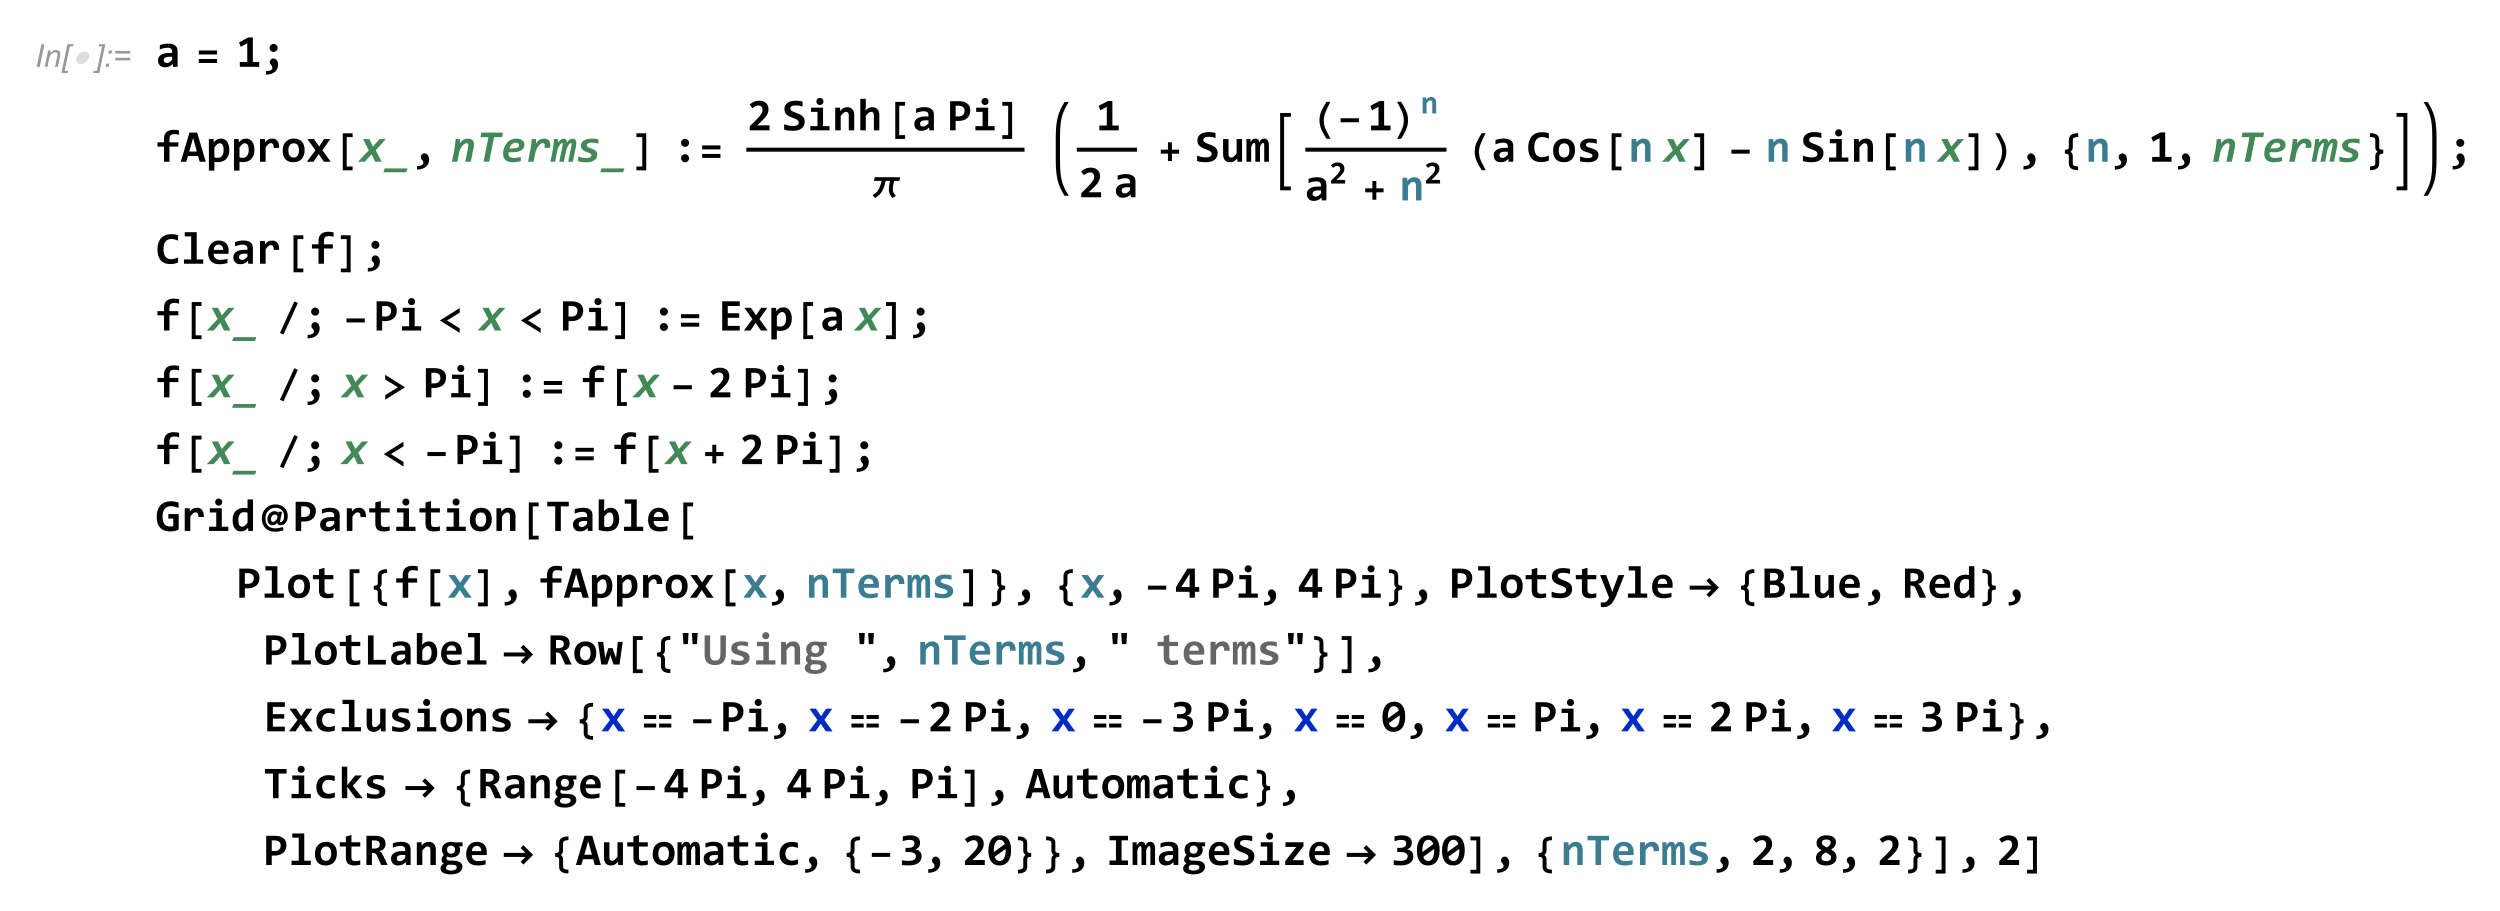 <?xml version="1.0" encoding="UTF-8"?>
<svg width="711pt" height="259pt" version="1.1" viewBox="0 0 711 259" xmlns="http://www.w3.org/2000/svg" xmlns:xlink="http://www.w3.org/1999/xlink">
 <defs>
  <symbol id="glyph0-1" overflow="visible">
   <path d="m0.516 0 1.344-6.438h0.859l-1.344 6.438z"/>
  </symbol>
  <symbol id="glyph0-2" overflow="visible">
   <path d="m0.297 0 0.969-4.656h0.719l-0.172 0.797c0.328-0.312 0.625-0.547 0.891-0.688 0.266-0.156 0.547-0.219 0.828-0.219 0.391 0 0.688 0.109 0.891 0.297 0.219 0.219 0.328 0.484 0.328 0.828 0 0.172-0.047 0.453-0.109 0.828l-0.594 2.812h-0.812l0.625-2.953c0.062-0.281 0.094-0.5 0.094-0.641 0-0.156-0.062-0.281-0.156-0.375-0.109-0.094-0.266-0.141-0.469-0.141-0.406 0-0.766 0.141-1.094 0.438-0.312 0.281-0.547 0.797-0.703 1.5l-0.438 2.172z"/>
  </symbol>
  <symbol id="glyph0-3" overflow="visible">
   <path d="m0.047 1.766 1.703-8.203h1.766l-0.125 0.609h-0.953l-1.469 6.984h0.969l-0.125 0.609z"/>
  </symbol>
  <symbol id="glyph0-4" overflow="visible">
   <path d="m1.219 1.766h-1.75l0.125-0.609h0.969l1.469-6.984h-0.969l0.125-0.609h1.781z"/>
  </symbol>
  <symbol id="glyph0-5" overflow="visible">
   <path d="m1.297-3.766 0.188-0.891h0.906l-0.188 0.891zm-0.781 3.766 0.188-0.906h0.906l-0.203 0.906z"/>
  </symbol>
  <symbol id="glyph0-6" overflow="visible">
   <path d="m5.062-3.781h-4.266v-0.734h4.266zm0 1.953h-4.266v-0.734h4.266z"/>
  </symbol>
  <symbol id="glyph1-1" overflow="visible">
   <path d="m5.344-2.547c-0.094 0.25-0.219 0.484-0.375 0.703s-0.359 0.406-0.578 0.562c-0.203 0.156-0.438 0.281-0.688 0.375s-0.5 0.141-0.734 0.141c-0.266 0-0.484-0.047-0.672-0.141-0.188-0.078-0.328-0.203-0.438-0.375-0.109-0.156-0.172-0.344-0.188-0.562-0.016-0.203 0.016-0.438 0.109-0.703 0.078-0.25 0.203-0.484 0.375-0.703s0.359-0.406 0.562-0.562c0.219-0.156 0.438-0.281 0.688-0.375s0.5-0.125 0.766-0.125c0.234 0 0.469 0.031 0.641 0.125 0.188 0.094 0.328 0.219 0.438 0.375 0.109 0.172 0.172 0.359 0.188 0.578 0.031 0.203-0.016 0.438-0.094 0.688z"/>
  </symbol>
  <symbol id="glyph2-1" overflow="visible">
   <path d="m4.922 0-0.031-0.844c-0.137 0.148-0.281 0.281-0.438 0.406-0.148 0.117-0.309 0.219-0.484 0.312-0.18 0.086-0.371 0.145-0.578 0.188-0.211 0.051-0.438 0.078-0.688 0.078-0.336 0-0.625-0.047-0.875-0.141s-0.461-0.227-0.625-0.406c-0.168-0.176-0.297-0.383-0.391-0.625-0.086-0.25-0.125-0.52-0.125-0.812 0-0.301 0.062-0.582 0.188-0.844 0.133-0.258 0.332-0.484 0.594-0.672 0.27-0.188 0.602-0.332 1-0.438 0.395-0.102 0.859-0.156 1.391-0.156h0.844v-0.391c0-0.164-0.027-0.312-0.078-0.438-0.043-0.133-0.117-0.25-0.219-0.344-0.105-0.094-0.242-0.164-0.406-0.219-0.156-0.051-0.359-0.078-0.609-0.078-0.375 0-0.75 0.047-1.125 0.141-0.367 0.086-0.727 0.203-1.078 0.359v-1.234c0.312-0.125 0.672-0.227 1.078-0.312 0.406-0.082 0.82-0.125 1.25-0.125 0.477 0 0.891 0.047 1.234 0.141s0.625 0.234 0.844 0.422c0.227 0.18 0.395 0.402 0.5 0.672 0.102 0.273 0.156 0.59 0.156 0.953v4.406zm-0.219-2.844h-0.938c-0.273 0-0.5 0.027-0.688 0.078-0.18 0.043-0.324 0.109-0.438 0.203-0.117 0.086-0.199 0.188-0.25 0.312-0.055 0.117-0.078 0.234-0.078 0.359 0 0.273 0.082 0.477 0.25 0.609 0.176 0.137 0.41 0.203 0.703 0.203 0.219 0 0.441-0.078 0.672-0.234 0.227-0.156 0.484-0.379 0.766-0.672z"/>
  </symbol>
  <symbol id="glyph2-2" overflow="visible">
   <path d="m0.969 0v-1.375h2.109v-5.328l-1.844 1.016-0.5-1.266 2.625-1.391h1.312v6.969h1.812v1.375z"/>
  </symbol>
  <symbol id="glyph2-3" overflow="visible">
   <path d="m1.422 1.219c0.25 0.008 0.484-0.008 0.703-0.047 0.219-0.031 0.41-0.09 0.578-0.172 0.164-0.086 0.289-0.188 0.375-0.312 0.094-0.125 0.141-0.277 0.141-0.453 0-0.125-0.023-0.23-0.062-0.312-0.031-0.082-0.074-0.16-0.125-0.234-0.055-0.07-0.109-0.141-0.172-0.203s-0.121-0.129-0.172-0.203c-0.055-0.082-0.102-0.172-0.141-0.266-0.031-0.094-0.047-0.207-0.047-0.344 0-0.133 0.02-0.258 0.062-0.375 0.051-0.125 0.117-0.234 0.203-0.328 0.094-0.102 0.203-0.188 0.328-0.25s0.27-0.094 0.438-0.094c0.207 0 0.395 0.055 0.562 0.156 0.164 0.094 0.305 0.227 0.422 0.391 0.113 0.156 0.195 0.34 0.25 0.547 0.062 0.211 0.094 0.43 0.094 0.656 0 0.398-0.074 0.766-0.219 1.109-0.137 0.352-0.352 0.656-0.641 0.906-0.281 0.258-0.641 0.461-1.078 0.609-0.43 0.156-0.93 0.234-1.5 0.234zm2.156-7.734c0.156 0 0.301 0.031 0.438 0.094 0.145 0.062 0.266 0.148 0.359 0.25 0.102 0.094 0.188 0.215 0.25 0.359 0.062 0.137 0.094 0.281 0.094 0.438 0 0.168-0.031 0.324-0.094 0.469-0.062 0.137-0.148 0.258-0.25 0.359-0.094 0.094-0.215 0.172-0.359 0.234-0.137 0.055-0.281 0.078-0.438 0.078-0.168 0-0.32-0.023-0.453-0.078-0.137-0.062-0.258-0.141-0.359-0.234-0.105-0.102-0.188-0.223-0.25-0.359-0.055-0.145-0.078-0.301-0.078-0.469 0-0.156 0.023-0.301 0.078-0.438 0.062-0.145 0.145-0.266 0.25-0.359 0.102-0.102 0.223-0.188 0.359-0.25 0.133-0.062 0.285-0.094 0.453-0.094z"/>
  </symbol>
  <symbol id="glyph2-4" overflow="visible">
   <path d="m6.672-7.656c-0.188-0.062-0.414-0.109-0.672-0.141-0.25-0.039-0.512-0.062-0.781-0.062-0.18 0-0.344 0.027-0.5 0.078-0.156 0.043-0.293 0.117-0.406 0.219-0.117 0.105-0.211 0.242-0.281 0.406-0.062 0.168-0.094 0.367-0.094 0.594v1.047h2.531v1.203h-2.531v4.312h-1.562v-4.312h-1.859v-1.203h1.859v-0.984c0-0.457 0.066-0.848 0.203-1.172 0.133-0.332 0.32-0.602 0.562-0.812 0.25-0.207 0.539-0.359 0.875-0.453 0.344-0.102 0.727-0.156 1.156-0.156 0.281 0 0.547 0.023 0.797 0.062 0.25 0.031 0.484 0.074 0.703 0.125zm-6.672 1.203z"/>
  </symbol>
  <symbol id="glyph2-5" overflow="visible">
   <path d="m5.391 0-0.453-1.641h-2.891l-0.469 1.641h-1.547l2.453-8.297h2.188l2.453 8.297zm-1.875-6.766-1.094 3.859h2.172z"/>
  </symbol>
  <symbol id="glyph2-6" overflow="visible">
   <path d="m6.688-3.344c0 0.594-0.086 1.109-0.25 1.547-0.168 0.43-0.402 0.789-0.703 1.078-0.305 0.281-0.656 0.492-1.062 0.625-0.406 0.133-0.844 0.203-1.312 0.203-0.168 0-0.336-0.012-0.5-0.031-0.156-0.023-0.297-0.047-0.422-0.078v2.516h-1.562v-8.969h1.344l0.047 0.953c0.125-0.164 0.254-0.316 0.391-0.453 0.145-0.133 0.301-0.25 0.469-0.344 0.164-0.094 0.344-0.164 0.531-0.219 0.195-0.051 0.41-0.078 0.641-0.078 0.383 0 0.723 0.078 1.016 0.234 0.301 0.156 0.551 0.375 0.75 0.656 0.195 0.281 0.348 0.621 0.453 1.016 0.113 0.398 0.172 0.844 0.172 1.344zm-1.625 0.062c0-0.352-0.027-0.656-0.078-0.906-0.055-0.25-0.125-0.453-0.219-0.609-0.094-0.164-0.215-0.285-0.359-0.359-0.137-0.07-0.293-0.109-0.469-0.109-0.262 0-0.512 0.109-0.75 0.328-0.242 0.211-0.492 0.496-0.75 0.859v2.812c0.113 0.055 0.258 0.094 0.438 0.125 0.188 0.023 0.375 0.031 0.562 0.031 0.238 0 0.457-0.047 0.656-0.141 0.207-0.102 0.379-0.25 0.516-0.438 0.145-0.188 0.254-0.414 0.328-0.688 0.082-0.27 0.125-0.57 0.125-0.906z"/>
  </symbol>
  <symbol id="glyph2-7" overflow="visible">
   <path d="m5.031-3.938c0.008-0.238 0-0.441-0.031-0.609-0.031-0.176-0.086-0.316-0.156-0.422-0.074-0.113-0.164-0.195-0.266-0.25-0.094-0.051-0.211-0.078-0.344-0.078-0.23 0-0.465 0.094-0.703 0.281-0.242 0.188-0.508 0.5-0.797 0.938v4.078h-1.594v-6.453h1.406l0.062 0.938c0.102-0.156 0.219-0.301 0.344-0.438 0.133-0.133 0.285-0.25 0.453-0.344 0.164-0.094 0.348-0.164 0.547-0.219 0.195-0.051 0.414-0.078 0.656-0.078 0.32 0 0.609 0.059 0.859 0.172 0.25 0.117 0.457 0.281 0.625 0.5 0.176 0.219 0.305 0.496 0.391 0.828 0.082 0.336 0.117 0.719 0.109 1.156z"/>
  </symbol>
  <symbol id="glyph2-8" overflow="visible">
   <path d="m6.688-3.281c0 0.512-0.074 0.98-0.219 1.406-0.137 0.418-0.34 0.777-0.609 1.078-0.273 0.305-0.605 0.539-1 0.703-0.398 0.156-0.844 0.234-1.344 0.234-0.48 0-0.914-0.07-1.297-0.203-0.375-0.133-0.695-0.344-0.953-0.625-0.262-0.281-0.465-0.629-0.609-1.047-0.137-0.414-0.203-0.898-0.203-1.453 0-0.508 0.07-0.973 0.219-1.391 0.145-0.426 0.352-0.785 0.625-1.078 0.281-0.289 0.613-0.52 1-0.688 0.395-0.164 0.844-0.25 1.344-0.25 0.477 0 0.906 0.074 1.281 0.219 0.375 0.148 0.691 0.359 0.953 0.641 0.27 0.273 0.473 0.617 0.609 1.031 0.133 0.406 0.203 0.883 0.203 1.422zm-1.609 0.047c0-0.664-0.125-1.164-0.375-1.5-0.25-0.344-0.621-0.516-1.109-0.516-0.273 0-0.508 0.055-0.703 0.156-0.188 0.105-0.344 0.25-0.469 0.438s-0.219 0.406-0.281 0.656c-0.055 0.242-0.078 0.5-0.078 0.781 0 0.668 0.133 1.172 0.406 1.516 0.27 0.344 0.645 0.516 1.125 0.516 0.25 0 0.469-0.051 0.656-0.156 0.195-0.102 0.352-0.25 0.469-0.438 0.125-0.188 0.211-0.406 0.266-0.656 0.062-0.25 0.094-0.516 0.094-0.797z"/>
  </symbol>
  <symbol id="glyph2-9" overflow="visible">
   <path d="m5.031 0-1.469-2.172-1.484 2.172h-1.875l2.422-3.25-2.281-3.203h1.875l1.453 2.125 1.422-2.125h1.75l-2.234 3.188 2.344 3.266z"/>
  </symbol>
  <symbol id="glyph2-10" overflow="visible">
   <path d="m1.344 1.219c0.25 0.008 0.484-0.008 0.703-0.047 0.219-0.031 0.41-0.09 0.578-0.172 0.164-0.086 0.297-0.188 0.391-0.312s0.141-0.277 0.141-0.453c0-0.125-0.023-0.23-0.062-0.312-0.031-0.082-0.078-0.16-0.141-0.234-0.055-0.07-0.109-0.141-0.172-0.203s-0.121-0.129-0.172-0.203c-0.055-0.082-0.102-0.172-0.141-0.266-0.031-0.094-0.047-0.207-0.047-0.344 0-0.133 0.02-0.258 0.062-0.375 0.051-0.125 0.117-0.234 0.203-0.328 0.094-0.102 0.203-0.188 0.328-0.25 0.133-0.062 0.281-0.094 0.438-0.094 0.207 0 0.395 0.055 0.562 0.156 0.164 0.094 0.305 0.227 0.422 0.391 0.113 0.156 0.195 0.34 0.25 0.547 0.062 0.211 0.094 0.43 0.094 0.656 0 0.398-0.074 0.766-0.219 1.109-0.137 0.352-0.352 0.656-0.641 0.906-0.293 0.258-0.652 0.461-1.078 0.609-0.43 0.156-0.93 0.234-1.5 0.234z"/>
  </symbol>
  <symbol id="glyph2-11" overflow="visible">
   <path d="m3.578-6.516c0.156 0 0.301 0.031 0.438 0.094 0.145 0.062 0.266 0.148 0.359 0.25 0.102 0.094 0.188 0.215 0.25 0.359 0.062 0.137 0.094 0.281 0.094 0.438 0 0.168-0.031 0.324-0.094 0.469-0.062 0.137-0.148 0.258-0.25 0.359-0.094 0.094-0.215 0.172-0.359 0.234-0.137 0.055-0.281 0.078-0.438 0.078-0.168 0-0.32-0.023-0.453-0.078-0.137-0.062-0.258-0.141-0.359-0.234-0.105-0.102-0.188-0.223-0.25-0.359-0.055-0.145-0.078-0.301-0.078-0.469 0-0.156 0.023-0.301 0.078-0.438 0.062-0.145 0.145-0.266 0.25-0.359 0.102-0.102 0.223-0.188 0.359-0.25 0.133-0.062 0.285-0.094 0.453-0.094zm0 4.375c0.156 0 0.301 0.031 0.438 0.094 0.145 0.055 0.266 0.133 0.359 0.234 0.102 0.105 0.188 0.23 0.25 0.375 0.062 0.137 0.094 0.281 0.094 0.438s-0.031 0.309-0.094 0.453c-0.062 0.137-0.148 0.258-0.25 0.359-0.094 0.105-0.215 0.184-0.359 0.234-0.137 0.062-0.281 0.094-0.438 0.094-0.168 0-0.32-0.031-0.453-0.094-0.137-0.051-0.258-0.129-0.359-0.234-0.105-0.102-0.188-0.223-0.25-0.359-0.055-0.145-0.078-0.297-0.078-0.453s0.023-0.301 0.078-0.438c0.062-0.145 0.145-0.27 0.25-0.375 0.102-0.102 0.223-0.18 0.359-0.234 0.133-0.062 0.285-0.094 0.453-0.094z"/>
  </symbol>
  <symbol id="glyph2-12" overflow="visible">
   <path d="m0.812 0v-1.141l1.969-1.969c0.363-0.363 0.656-0.676 0.875-0.938 0.227-0.27 0.398-0.508 0.516-0.719 0.125-0.207 0.203-0.398 0.234-0.578 0.039-0.188 0.062-0.375 0.062-0.562 0-0.156-0.027-0.301-0.078-0.438-0.043-0.145-0.117-0.27-0.219-0.375-0.094-0.102-0.215-0.188-0.359-0.25-0.148-0.062-0.32-0.094-0.516-0.094-0.324 0-0.625 0.074-0.906 0.219-0.281 0.137-0.547 0.324-0.797 0.562l-0.812-1.047c0.363-0.332 0.77-0.598 1.219-0.797 0.445-0.207 0.93-0.312 1.453-0.312 0.406 0 0.773 0.055 1.109 0.156 0.332 0.105 0.613 0.262 0.844 0.469 0.238 0.199 0.422 0.449 0.547 0.75 0.133 0.305 0.203 0.656 0.203 1.062 0 0.324-0.047 0.633-0.141 0.922-0.086 0.281-0.215 0.559-0.391 0.828-0.168 0.273-0.375 0.543-0.625 0.812-0.242 0.273-0.523 0.559-0.844 0.859l-1.203 1.156h3.5v1.422z"/>
  </symbol>
  <symbol id="glyph2-13" overflow="visible">
   <path d="m6.469-2.5c0 0.449-0.086 0.84-0.25 1.172-0.168 0.336-0.402 0.609-0.703 0.828-0.293 0.219-0.648 0.383-1.062 0.484-0.418 0.102-0.871 0.156-1.359 0.156-0.438 0-0.859-0.027-1.266-0.078-0.406-0.043-0.809-0.125-1.203-0.25v-1.547c0.195 0.074 0.398 0.141 0.609 0.203 0.207 0.055 0.414 0.105 0.625 0.156 0.219 0.043 0.43 0.078 0.641 0.109 0.219 0.023 0.426 0.031 0.625 0.031 0.289 0 0.539-0.023 0.75-0.078 0.207-0.051 0.375-0.117 0.5-0.203 0.133-0.094 0.234-0.203 0.297-0.328s0.094-0.258 0.094-0.406c0-0.195-0.062-0.363-0.188-0.5-0.117-0.145-0.266-0.27-0.453-0.375-0.188-0.102-0.406-0.195-0.656-0.281-0.242-0.082-0.484-0.172-0.734-0.266-0.25-0.102-0.5-0.219-0.75-0.344-0.242-0.125-0.461-0.273-0.656-0.453-0.188-0.176-0.34-0.391-0.453-0.641-0.117-0.258-0.172-0.566-0.172-0.922 0-0.32 0.055-0.629 0.172-0.922 0.125-0.289 0.312-0.547 0.562-0.766 0.258-0.219 0.586-0.391 0.984-0.516 0.395-0.133 0.875-0.203 1.438-0.203 0.164 0 0.336 0.012 0.516 0.031 0.176 0.012 0.352 0.027 0.531 0.047 0.176 0.023 0.344 0.047 0.5 0.078 0.164 0.031 0.316 0.07 0.453 0.109v1.422c-0.137-0.051-0.281-0.098-0.438-0.141-0.156-0.039-0.324-0.078-0.5-0.109-0.168-0.031-0.34-0.051-0.516-0.062-0.18-0.02-0.344-0.031-0.5-0.031-0.273 0-0.508 0.023-0.703 0.062-0.188 0.043-0.344 0.105-0.469 0.188-0.117 0.074-0.203 0.168-0.266 0.281-0.055 0.117-0.078 0.246-0.078 0.391 0 0.168 0.055 0.312 0.172 0.438 0.125 0.125 0.281 0.242 0.469 0.344 0.188 0.094 0.398 0.188 0.641 0.281 0.25 0.086 0.5 0.18 0.75 0.281 0.258 0.094 0.508 0.211 0.75 0.344 0.25 0.125 0.469 0.277 0.656 0.453 0.195 0.18 0.352 0.391 0.469 0.641 0.113 0.25 0.172 0.547 0.172 0.891z"/>
  </symbol>
  <symbol id="glyph2-14" overflow="visible">
   <path d="m4.672-8.219c0 0.148-0.027 0.281-0.078 0.406-0.043 0.117-0.109 0.219-0.203 0.312s-0.203 0.168-0.328 0.219c-0.117 0.055-0.246 0.078-0.391 0.078-0.148 0-0.281-0.023-0.406-0.078-0.125-0.051-0.234-0.125-0.328-0.219-0.086-0.094-0.152-0.195-0.203-0.312-0.055-0.125-0.078-0.258-0.078-0.406 0-0.133 0.023-0.266 0.078-0.391 0.051-0.125 0.117-0.234 0.203-0.328 0.094-0.094 0.203-0.164 0.328-0.219 0.125-0.051 0.258-0.078 0.406-0.078 0.145 0 0.273 0.027 0.391 0.078 0.125 0.055 0.234 0.125 0.328 0.219s0.16 0.203 0.203 0.328c0.051 0.125 0.078 0.258 0.078 0.391zm-1.703 2.969h-1.828v-1.203h3.406v5.25h1.859v1.203h-5.484v-1.203h2.047z"/>
  </symbol>
  <symbol id="glyph2-15" overflow="visible">
   <path d="m4.734 0v-4.203c0-0.707-0.266-1.062-0.797-1.062-0.262 0-0.512 0.109-0.75 0.328-0.242 0.211-0.492 0.496-0.75 0.859v4.078h-1.562v-6.453h1.344l0.047 0.953c0.125-0.164 0.254-0.316 0.391-0.453 0.145-0.133 0.301-0.25 0.469-0.344 0.164-0.094 0.344-0.164 0.531-0.219 0.195-0.051 0.41-0.078 0.641-0.078 0.332 0 0.617 0.059 0.859 0.172 0.25 0.105 0.457 0.258 0.625 0.453 0.164 0.199 0.289 0.438 0.375 0.719 0.082 0.273 0.125 0.578 0.125 0.922v4.328z"/>
  </symbol>
  <symbol id="glyph2-16" overflow="visible">
   <path d="m4.734 0v-4.203c0-0.707-0.266-1.062-0.797-1.062-0.262 0-0.512 0.109-0.75 0.328-0.242 0.211-0.492 0.496-0.75 0.859v4.078h-1.562v-8.969h1.562v2.203l-0.078 1.172c0.125-0.156 0.254-0.297 0.391-0.422 0.133-0.125 0.281-0.227 0.438-0.312 0.156-0.082 0.32-0.145 0.5-0.188 0.188-0.051 0.391-0.078 0.609-0.078 0.332 0 0.617 0.059 0.859 0.172 0.25 0.105 0.457 0.258 0.625 0.453 0.164 0.199 0.289 0.438 0.375 0.719 0.082 0.273 0.125 0.578 0.125 0.922v4.328z"/>
  </symbol>
  <symbol id="glyph2-17" overflow="visible">
   <path d="m6.609-5.656c0 0.43-0.074 0.828-0.219 1.203-0.137 0.367-0.352 0.684-0.641 0.953-0.281 0.262-0.637 0.465-1.062 0.609-0.418 0.148-0.906 0.219-1.469 0.219h-0.781v2.672h-1.578v-8.297h2.422c0.539 0 1.016 0.059 1.422 0.172 0.414 0.117 0.766 0.289 1.047 0.516 0.281 0.219 0.492 0.496 0.641 0.828 0.145 0.324 0.219 0.699 0.219 1.125zm-1.625 0.109c0-0.219-0.039-0.414-0.109-0.594-0.074-0.188-0.184-0.344-0.328-0.469-0.137-0.125-0.312-0.219-0.531-0.281-0.219-0.07-0.477-0.109-0.766-0.109h-0.812v3.031h0.859c0.27 0 0.508-0.035 0.719-0.109 0.207-0.07 0.379-0.176 0.516-0.312 0.145-0.145 0.254-0.312 0.328-0.5 0.082-0.195 0.125-0.414 0.125-0.656z"/>
  </symbol>
  <symbol id="glyph2-18" overflow="visible">
   <path d="m2.422-6.453v4.203c0 0.355 0.062 0.621 0.188 0.797 0.133 0.18 0.336 0.266 0.609 0.266 0.25 0 0.492-0.102 0.734-0.312 0.238-0.219 0.492-0.508 0.766-0.875v-4.078h1.547v6.453h-1.344l-0.031-0.953c-0.137 0.168-0.277 0.32-0.422 0.453-0.137 0.137-0.289 0.25-0.453 0.344-0.156 0.094-0.336 0.164-0.531 0.219-0.188 0.051-0.402 0.078-0.641 0.078-0.324 0-0.609-0.055-0.859-0.156-0.25-0.102-0.461-0.254-0.625-0.453-0.156-0.207-0.277-0.445-0.359-0.719-0.086-0.281-0.125-0.594-0.125-0.938v-4.328z"/>
  </symbol>
  <symbol id="glyph2-19" overflow="visible">
   <path d="m5.438 0v-4.391c0-0.164-0.008-0.305-0.016-0.422-0.012-0.125-0.031-0.223-0.062-0.297-0.023-0.082-0.059-0.145-0.109-0.188-0.043-0.039-0.105-0.062-0.188-0.062-0.137 0-0.266 0.09-0.391 0.266-0.125 0.18-0.273 0.48-0.438 0.906v4.188h-1.328v-4.391c0-0.164-0.008-0.305-0.016-0.422 0-0.125-0.016-0.223-0.047-0.297-0.023-0.082-0.059-0.145-0.109-0.188-0.055-0.039-0.121-0.062-0.203-0.062-0.105 0-0.227 0.09-0.359 0.266-0.137 0.18-0.289 0.48-0.453 0.906v4.188h-1.344v-6.453h1.156l0.016 0.938c0.094-0.188 0.188-0.348 0.281-0.484 0.094-0.133 0.191-0.242 0.297-0.328 0.102-0.094 0.211-0.156 0.328-0.188 0.125-0.039 0.266-0.062 0.422-0.062 0.363 0 0.641 0.094 0.828 0.281s0.289 0.449 0.312 0.781c0.102-0.188 0.203-0.348 0.297-0.484 0.102-0.133 0.207-0.242 0.312-0.328 0.113-0.094 0.234-0.156 0.359-0.188 0.125-0.039 0.258-0.062 0.406-0.062 0.469 0 0.812 0.168 1.031 0.5 0.227 0.324 0.344 0.809 0.344 1.453v4.625z"/>
  </symbol>
  <symbol id="glyph2-20" overflow="visible">
   <path d="m6.375-0.328c-0.367 0.148-0.727 0.258-1.078 0.328-0.344 0.07-0.699 0.109-1.062 0.109-0.605 0-1.137-0.086-1.594-0.25-0.461-0.176-0.844-0.438-1.156-0.781-0.312-0.352-0.555-0.785-0.719-1.297-0.168-0.52-0.25-1.117-0.25-1.797 0-0.695 0.086-1.316 0.266-1.859 0.176-0.551 0.43-1.016 0.766-1.391 0.332-0.375 0.734-0.656 1.203-0.844 0.469-0.195 1-0.297 1.594-0.297 0.188 0 0.363 0.008 0.531 0.016 0.164 0 0.328 0.016 0.484 0.047 0.164 0.023 0.332 0.055 0.5 0.094 0.164 0.031 0.336 0.078 0.516 0.141v1.547c-0.367-0.164-0.711-0.285-1.031-0.359-0.324-0.07-0.621-0.109-0.891-0.109-0.398 0-0.734 0.074-1.016 0.219-0.273 0.137-0.5 0.336-0.688 0.594-0.18 0.25-0.309 0.555-0.391 0.906-0.086 0.355-0.125 0.746-0.125 1.172 0 0.449 0.039 0.852 0.125 1.203 0.094 0.355 0.227 0.656 0.406 0.906 0.188 0.242 0.422 0.43 0.703 0.562 0.281 0.125 0.613 0.188 1 0.188 0.145 0 0.297-0.016 0.453-0.047 0.164-0.031 0.332-0.066 0.5-0.109 0.164-0.039 0.328-0.094 0.484-0.156 0.164-0.062 0.32-0.125 0.469-0.188z"/>
  </symbol>
  <symbol id="glyph2-21" overflow="visible">
   <path d="m6.203-1.891c0 0.367-0.086 0.68-0.25 0.938-0.156 0.262-0.371 0.477-0.641 0.641-0.273 0.156-0.578 0.273-0.922 0.344-0.336 0.07-0.68 0.109-1.031 0.109-0.48 0-0.914-0.023-1.297-0.062-0.375-0.043-0.734-0.102-1.078-0.188v-1.406c0.406 0.168 0.805 0.289 1.203 0.359 0.395 0.074 0.766 0.109 1.109 0.109 0.406 0 0.707-0.062 0.906-0.188 0.207-0.125 0.312-0.289 0.312-0.5 0-0.102-0.023-0.191-0.062-0.266-0.043-0.082-0.125-0.16-0.25-0.234-0.117-0.07-0.277-0.145-0.484-0.219-0.211-0.082-0.484-0.176-0.828-0.281-0.324-0.082-0.605-0.18-0.844-0.297-0.242-0.113-0.438-0.242-0.594-0.391-0.156-0.156-0.277-0.332-0.359-0.531-0.074-0.207-0.109-0.445-0.109-0.719 0-0.258 0.055-0.504 0.172-0.734 0.125-0.227 0.301-0.43 0.531-0.609 0.238-0.176 0.535-0.316 0.891-0.422 0.352-0.102 0.766-0.156 1.234-0.156 0.406 0 0.766 0.023 1.078 0.062 0.312 0.043 0.586 0.09 0.828 0.141v1.266c-0.367-0.113-0.711-0.195-1.031-0.25-0.324-0.051-0.648-0.078-0.969-0.078-0.312 0-0.57 0.059-0.766 0.172-0.188 0.117-0.281 0.277-0.281 0.484 0 0.094 0.016 0.184 0.047 0.266 0.039 0.074 0.113 0.148 0.219 0.219 0.113 0.074 0.27 0.152 0.469 0.234 0.207 0.074 0.477 0.156 0.812 0.25 0.375 0.105 0.688 0.219 0.938 0.344 0.25 0.117 0.453 0.25 0.609 0.406 0.156 0.148 0.266 0.32 0.328 0.516 0.07 0.199 0.109 0.422 0.109 0.672z"/>
  </symbol>
  <symbol id="glyph2-22" overflow="visible">
   <path d="m2.969-7.766h-1.828v-1.203h3.406v7.766h1.859v1.203h-5.484v-1.203h2.047z"/>
  </symbol>
  <symbol id="glyph2-23" overflow="visible">
   <path d="m6.5-3.719c0 0.105-0.008 0.246-0.016 0.422 0 0.168-0.008 0.324-0.016 0.469h-4.25c0 0.281 0.039 0.531 0.125 0.75 0.094 0.211 0.219 0.387 0.375 0.531 0.156 0.148 0.344 0.262 0.562 0.344 0.227 0.074 0.477 0.109 0.75 0.109 0.312 0 0.645-0.02 1-0.062 0.363-0.051 0.738-0.133 1.125-0.25v1.234c-0.168 0.043-0.352 0.086-0.547 0.125-0.199 0.043-0.402 0.078-0.609 0.109-0.199 0.031-0.402 0.051-0.609 0.062-0.199 0.008-0.398 0.016-0.594 0.016-0.492 0-0.934-0.07-1.328-0.203-0.387-0.133-0.715-0.336-0.984-0.609-0.273-0.281-0.48-0.617-0.625-1.016-0.148-0.406-0.219-0.875-0.219-1.406 0-0.52 0.07-0.992 0.219-1.422 0.145-0.438 0.348-0.805 0.609-1.109 0.258-0.312 0.578-0.551 0.953-0.719 0.375-0.164 0.797-0.25 1.266-0.25 0.457 0 0.859 0.074 1.203 0.219 0.352 0.148 0.645 0.344 0.875 0.594 0.238 0.25 0.422 0.555 0.547 0.906 0.125 0.355 0.188 0.742 0.188 1.156zm-1.578-0.219c0.008-0.258-0.023-0.484-0.094-0.672-0.062-0.188-0.156-0.336-0.281-0.453-0.117-0.125-0.25-0.219-0.406-0.281-0.148-0.062-0.309-0.094-0.484-0.094-0.398 0-0.719 0.133-0.969 0.391-0.25 0.262-0.398 0.633-0.438 1.109z"/>
  </symbol>
  <symbol id="glyph2-24" overflow="visible">
   <path d="m1.172 0v-8.297h4.984v1.328h-3.406v2.062h3.25v1.281h-3.25v2.297h3.406v1.328z"/>
  </symbol>
  <symbol id="glyph2-25" overflow="visible">
   <path d="m3.609-3.516v-1.281h2.953v4.422c-0.375 0.18-0.773 0.309-1.188 0.391-0.418 0.082-0.871 0.125-1.359 0.125-0.574 0-1.09-0.09-1.547-0.266-0.461-0.176-0.852-0.438-1.172-0.781-0.324-0.352-0.574-0.789-0.75-1.312-0.168-0.52-0.25-1.125-0.25-1.812s0.086-1.301 0.266-1.844c0.188-0.551 0.453-1.016 0.797-1.391 0.344-0.383 0.766-0.676 1.266-0.875 0.5-0.195 1.07-0.297 1.719-0.297 0.375 0 0.742 0.039 1.109 0.109 0.363 0.062 0.723 0.148 1.078 0.25v1.547c-0.312-0.145-0.656-0.266-1.031-0.359-0.375-0.102-0.758-0.156-1.141-0.156-0.398 0-0.746 0.07-1.047 0.203-0.293 0.137-0.543 0.328-0.75 0.578-0.199 0.25-0.352 0.559-0.453 0.922-0.094 0.367-0.141 0.777-0.141 1.234 0 0.438 0.035 0.836 0.109 1.188 0.082 0.355 0.211 0.656 0.391 0.906 0.188 0.25 0.422 0.445 0.703 0.578 0.281 0.125 0.625 0.188 1.031 0.188h0.25c0.07-0.008 0.141-0.02 0.203-0.031 0.062-0.02 0.117-0.035 0.172-0.047 0.062-0.02 0.125-0.039 0.188-0.062v-2.125z"/>
  </symbol>
  <symbol id="glyph2-26" overflow="visible">
   <path d="m4.938 0-0.031-0.953c-0.137 0.168-0.277 0.32-0.422 0.453-0.148 0.137-0.305 0.25-0.469 0.344-0.168 0.094-0.344 0.164-0.531 0.219-0.188 0.051-0.398 0.078-0.625 0.078-0.375 0-0.715-0.074-1.016-0.219-0.293-0.156-0.543-0.375-0.75-0.656-0.199-0.281-0.352-0.617-0.453-1.016-0.105-0.406-0.156-0.859-0.156-1.359 0-0.594 0.082-1.102 0.25-1.531 0.164-0.438 0.395-0.797 0.688-1.078 0.301-0.289 0.656-0.504 1.062-0.641 0.406-0.133 0.848-0.203 1.328-0.203 0.156 0 0.312 0.012 0.469 0.031 0.164 0.023 0.316 0.047 0.453 0.078v-2.516h1.547v8.969zm-2.828-3.172c0 0.355 0.02 0.656 0.062 0.906 0.051 0.25 0.125 0.461 0.219 0.625 0.102 0.156 0.223 0.273 0.359 0.344 0.133 0.074 0.289 0.109 0.469 0.109 0.27 0 0.52-0.102 0.75-0.312 0.238-0.207 0.492-0.5 0.766-0.875v-2.812c-0.125-0.039-0.281-0.078-0.469-0.109-0.18-0.031-0.355-0.047-0.531-0.047-0.25 0-0.477 0.055-0.672 0.156-0.199 0.094-0.371 0.234-0.516 0.422-0.137 0.188-0.246 0.418-0.328 0.688-0.074 0.273-0.109 0.574-0.109 0.906z"/>
  </symbol>
  <symbol id="glyph2-27" overflow="visible">
   <path d="m6.203-0.062c-0.281 0.062-0.562 0.109-0.844 0.141-0.281 0.039-0.555 0.062-0.812 0.062-0.418 0-0.781-0.047-1.094-0.141-0.305-0.082-0.559-0.211-0.766-0.391-0.199-0.188-0.344-0.422-0.438-0.703s-0.141-0.613-0.141-1v-3.156h-1.734v-1.203h1.734v-1.641l1.578-0.422v2.062h2.516v1.203h-2.516v3.047c0 0.367 0.082 0.641 0.25 0.828 0.176 0.188 0.461 0.281 0.859 0.281 0.258 0 0.508-0.02 0.75-0.062 0.238-0.039 0.457-0.086 0.656-0.141z"/>
  </symbol>
  <symbol id="glyph2-28" overflow="visible">
   <path d="m4.375-7v7h-1.594v-7h-2.281v-1.297h6.141v1.297z"/>
  </symbol>
  <symbol id="glyph2-29" overflow="visible">
   <path d="m6.688-3.344c0 0.594-0.086 1.109-0.25 1.547-0.168 0.43-0.402 0.789-0.703 1.078-0.305 0.281-0.656 0.492-1.062 0.625-0.406 0.133-0.844 0.203-1.312 0.203-0.48 0-0.922-0.039-1.328-0.109-0.398-0.062-0.781-0.148-1.156-0.266v-8.703h1.562v2.109l-0.062 1.266c0.227-0.301 0.5-0.539 0.812-0.719 0.312-0.188 0.68-0.281 1.109-0.281 0.383 0 0.723 0.078 1.016 0.234 0.301 0.156 0.551 0.375 0.75 0.656 0.195 0.281 0.348 0.621 0.453 1.016 0.113 0.398 0.172 0.844 0.172 1.344zm-1.625 0.062c0-0.352-0.027-0.656-0.078-0.906-0.055-0.25-0.125-0.453-0.219-0.609-0.094-0.164-0.215-0.285-0.359-0.359-0.137-0.07-0.293-0.109-0.469-0.109-0.262 0-0.512 0.109-0.75 0.328-0.242 0.211-0.492 0.496-0.75 0.859v2.812c0.113 0.055 0.258 0.094 0.438 0.125 0.188 0.023 0.375 0.031 0.562 0.031 0.238 0 0.457-0.047 0.656-0.141 0.207-0.102 0.379-0.25 0.516-0.438 0.145-0.188 0.254-0.414 0.328-0.688 0.082-0.27 0.125-0.57 0.125-0.906z"/>
  </symbol>
  <symbol id="glyph2-30" overflow="visible">
   <path d="m5.625-1.688v1.688h-1.516v-1.688h-3.859v-1.328l3.234-5.281h2.141v5.25h1.25v1.359zm-1.5-5.109-2.359 3.75h2.359z"/>
  </symbol>
  <symbol id="glyph2-31" overflow="visible">
   <path d="m4.766-0.703c-0.23 0.562-0.469 1.051-0.719 1.469-0.242 0.414-0.508 0.766-0.797 1.047-0.293 0.281-0.617 0.492-0.969 0.641-0.355 0.145-0.758 0.219-1.203 0.219-0.105 0-0.219-0.008-0.344-0.016-0.125-0.012-0.258-0.027-0.391-0.047v-1.328c0.051 0.008 0.109 0.02 0.172 0.031 0.07 0.008 0.145 0.02 0.219 0.031 0.07 0.008 0.145 0.016 0.219 0.016h0.203c0.176 0 0.336-0.039 0.484-0.109 0.156-0.062 0.297-0.156 0.422-0.281 0.133-0.117 0.254-0.258 0.359-0.422 0.102-0.168 0.195-0.352 0.281-0.547l-2.562-6.453h1.734l1.344 3.656 0.391 1.188 0.391-1.141 1.359-3.703h1.656z"/>
  </symbol>
  <symbol id="glyph2-32" overflow="visible">
   <path d="m0.812 0v-8.297h2.688c0.938 0 1.641 0.168 2.109 0.5 0.477 0.324 0.719 0.824 0.719 1.5 0 0.199-0.027 0.398-0.078 0.594-0.043 0.199-0.117 0.383-0.219 0.547-0.105 0.168-0.234 0.312-0.391 0.438-0.148 0.125-0.324 0.227-0.531 0.297 0.207 0.031 0.406 0.102 0.594 0.203 0.188 0.105 0.348 0.234 0.484 0.391 0.145 0.156 0.258 0.344 0.344 0.562 0.082 0.211 0.125 0.449 0.125 0.719 0 0.844-0.289 1.48-0.859 1.906-0.562 0.43-1.375 0.641-2.438 0.641zm3.891-6.031c0-0.156-0.027-0.297-0.078-0.422-0.055-0.125-0.137-0.227-0.25-0.312-0.105-0.094-0.246-0.164-0.422-0.219-0.18-0.051-0.391-0.078-0.641-0.078h-0.938v2.203h0.938c0.25 0 0.461-0.031 0.641-0.094 0.176-0.062 0.32-0.145 0.438-0.25 0.113-0.113 0.191-0.238 0.234-0.375 0.051-0.145 0.078-0.297 0.078-0.453zm-1.25 4.75c0.25 0 0.469-0.031 0.656-0.094 0.195-0.062 0.359-0.145 0.484-0.25 0.125-0.113 0.219-0.25 0.281-0.406 0.07-0.156 0.109-0.316 0.109-0.484 0-0.363-0.137-0.645-0.406-0.844-0.273-0.207-0.684-0.312-1.234-0.312h-0.969v2.391z"/>
  </symbol>
  <symbol id="glyph2-33" overflow="visible">
   <path d="m5 0-1.172-2.672c-0.105-0.25-0.258-0.438-0.453-0.562-0.199-0.133-0.434-0.203-0.703-0.203h-0.297v3.438h-1.562v-8.297h2.422c0.457 0 0.875 0.043 1.25 0.125 0.375 0.074 0.691 0.203 0.953 0.391 0.258 0.18 0.457 0.414 0.594 0.703 0.145 0.293 0.219 0.652 0.219 1.078 0 0.305-0.047 0.574-0.141 0.812-0.086 0.23-0.211 0.434-0.375 0.609-0.156 0.168-0.344 0.309-0.562 0.422-0.219 0.105-0.465 0.18-0.734 0.219 0.207 0.043 0.395 0.156 0.562 0.344 0.164 0.188 0.336 0.461 0.516 0.812l1.328 2.781zm-0.391-5.859c0-0.406-0.133-0.695-0.391-0.875-0.25-0.176-0.637-0.266-1.156-0.266h-0.688v2.344h0.641c0.238 0 0.457-0.023 0.656-0.078 0.195-0.051 0.363-0.125 0.5-0.219 0.145-0.102 0.254-0.227 0.328-0.375 0.07-0.156 0.109-0.332 0.109-0.531z"/>
  </symbol>
  <symbol id="glyph2-34" overflow="visible">
   <path d="m1.25 0v-8.297h1.594v6.953h3.5v1.344z"/>
  </symbol>
  <symbol id="glyph2-35" overflow="visible">
   <path d="m6.172 0h-1.719l-0.688-2.047-0.203-0.703-0.203 0.719-0.672 2.031h-1.719l-0.922-6.453h1.484l0.453 3.641 0.109 1 0.266-0.891 0.641-1.969h1.188l0.688 1.953 0.297 0.922 0.125-1.016 0.391-3.641h1.391z"/>
  </symbol>
  <symbol id="glyph2-36" overflow="visible">
   <path d="m2.906-5.812h-1.25l-0.219-3.156h1.672zm2.594 0h-1.25l-0.203-3.156h1.656z"/>
  </symbol>
  <symbol id="glyph2-37" overflow="visible">
   <path d="m6.594-3.047c0 0.523-0.074 0.984-0.219 1.391-0.137 0.398-0.34 0.73-0.609 1-0.262 0.262-0.586 0.461-0.969 0.594-0.375 0.133-0.805 0.203-1.281 0.203-0.531 0-0.992-0.07-1.375-0.203-0.375-0.133-0.684-0.328-0.922-0.578-0.23-0.25-0.402-0.555-0.516-0.922-0.105-0.363-0.156-0.773-0.156-1.234v-5.5h1.562v5.406c0 0.281 0.023 0.531 0.078 0.75 0.051 0.211 0.133 0.391 0.25 0.547 0.125 0.148 0.273 0.262 0.453 0.344 0.188 0.074 0.414 0.109 0.688 0.109 0.258 0 0.477-0.031 0.656-0.094 0.176-0.07 0.32-0.18 0.438-0.328 0.125-0.145 0.211-0.332 0.266-0.562 0.062-0.227 0.094-0.504 0.094-0.828v-5.344h1.562z"/>
  </symbol>
  <symbol id="glyph2-38" overflow="visible">
   <path d="m5.719-5.312c0.113 0.148 0.195 0.305 0.25 0.469 0.051 0.156 0.078 0.32 0.078 0.484 0 0.367-0.062 0.688-0.188 0.969-0.125 0.273-0.305 0.5-0.531 0.688-0.23 0.18-0.5 0.32-0.812 0.422-0.312 0.094-0.664 0.141-1.047 0.141-0.219 0-0.43-0.02-0.625-0.062-0.188-0.051-0.328-0.109-0.422-0.172-0.074 0.074-0.137 0.156-0.188 0.25-0.055 0.086-0.078 0.184-0.078 0.297 0 0.062 0.016 0.133 0.047 0.203 0.039 0.062 0.094 0.121 0.156 0.172 0.062 0.055 0.141 0.102 0.234 0.141 0.094 0.031 0.195 0.047 0.312 0.047l1.531 0.062c0.332 0.012 0.641 0.059 0.922 0.141 0.281 0.074 0.52 0.184 0.719 0.328 0.195 0.137 0.348 0.309 0.453 0.516 0.113 0.211 0.172 0.441 0.172 0.703 0 0.301-0.07 0.582-0.203 0.844-0.137 0.27-0.344 0.504-0.625 0.703-0.273 0.195-0.609 0.352-1.016 0.469-0.406 0.113-0.875 0.172-1.406 0.172-0.523 0-0.969-0.043-1.344-0.125-0.375-0.086-0.684-0.203-0.922-0.359-0.242-0.148-0.418-0.324-0.531-0.531-0.117-0.199-0.172-0.422-0.172-0.672 0-0.148 0.016-0.281 0.047-0.406 0.039-0.125 0.098-0.25 0.172-0.375 0.082-0.117 0.18-0.223 0.297-0.328 0.113-0.113 0.25-0.223 0.406-0.328-0.211-0.125-0.371-0.273-0.484-0.453-0.105-0.188-0.156-0.391-0.156-0.609 0-0.145 0.016-0.273 0.047-0.391 0.039-0.125 0.094-0.242 0.156-0.359 0.062-0.113 0.133-0.223 0.219-0.328 0.082-0.113 0.164-0.219 0.25-0.312-0.156-0.164-0.289-0.359-0.391-0.578-0.105-0.219-0.156-0.492-0.156-0.828 0-0.363 0.062-0.688 0.188-0.969 0.133-0.281 0.316-0.516 0.547-0.703 0.227-0.195 0.5-0.344 0.812-0.438 0.312-0.102 0.656-0.156 1.031-0.156 0.195 0 0.379 0.012 0.547 0.031 0.176 0.023 0.336 0.055 0.484 0.094h2.234v1.141zm-3.656 6.172c0 0.25 0.125 0.43 0.375 0.547 0.258 0.125 0.617 0.188 1.078 0.188 0.289 0 0.535-0.031 0.734-0.094 0.195-0.055 0.359-0.125 0.484-0.219 0.133-0.086 0.227-0.188 0.281-0.312 0.051-0.117 0.078-0.234 0.078-0.359 0-0.117-0.027-0.215-0.078-0.297-0.055-0.074-0.125-0.137-0.219-0.188-0.094-0.055-0.211-0.094-0.344-0.125-0.125-0.02-0.266-0.035-0.422-0.047l-1.359-0.031c-0.125 0.082-0.23 0.16-0.312 0.234-0.074 0.082-0.137 0.16-0.188 0.234-0.043 0.07-0.074 0.145-0.094 0.219-0.012 0.082-0.016 0.164-0.016 0.25zm0.266-5.172c0 0.344 0.098 0.617 0.297 0.812 0.207 0.199 0.488 0.297 0.844 0.297 0.195 0 0.363-0.031 0.5-0.094 0.145-0.062 0.266-0.145 0.359-0.25 0.094-0.102 0.16-0.223 0.203-0.359 0.051-0.145 0.078-0.297 0.078-0.453 0-0.352-0.105-0.629-0.312-0.828-0.199-0.207-0.48-0.312-0.844-0.312-0.188 0-0.355 0.031-0.5 0.094-0.137 0.062-0.25 0.152-0.344 0.266-0.094 0.105-0.168 0.23-0.219 0.375-0.043 0.148-0.062 0.297-0.062 0.453z"/>
  </symbol>
  <symbol id="glyph2-39" overflow="visible">
   <path d="m6.094-0.25c-0.305 0.125-0.617 0.215-0.938 0.266-0.324 0.062-0.668 0.094-1.031 0.094-0.512 0-0.969-0.07-1.375-0.203-0.406-0.145-0.75-0.352-1.031-0.625-0.281-0.27-0.5-0.609-0.656-1.016-0.148-0.406-0.219-0.879-0.219-1.422 0-0.508 0.078-0.973 0.234-1.391 0.164-0.426 0.395-0.785 0.688-1.078 0.301-0.289 0.66-0.516 1.078-0.672 0.414-0.164 0.879-0.25 1.391-0.25 0.426 0 0.781 0.023 1.062 0.062 0.281 0.043 0.535 0.102 0.766 0.172v1.5c-0.262-0.133-0.547-0.234-0.859-0.297-0.305-0.07-0.59-0.109-0.859-0.109-0.293 0-0.555 0.047-0.781 0.141-0.23 0.094-0.422 0.23-0.578 0.406-0.156 0.18-0.277 0.391-0.359 0.641-0.086 0.242-0.125 0.512-0.125 0.812 0 0.305 0.047 0.578 0.141 0.828 0.094 0.242 0.219 0.449 0.375 0.625 0.164 0.168 0.363 0.297 0.594 0.391 0.227 0.094 0.484 0.141 0.766 0.141 0.133 0 0.273-0.008 0.422-0.031 0.145-0.02 0.289-0.047 0.438-0.078 0.156-0.039 0.305-0.082 0.453-0.125 0.145-0.051 0.281-0.102 0.406-0.156z"/>
  </symbol>
  <symbol id="glyph2-40" overflow="visible">
   <path d="m6.469-2.531c0 0.406-0.078 0.777-0.234 1.109-0.148 0.324-0.375 0.605-0.688 0.844-0.312 0.23-0.711 0.406-1.188 0.531-0.48 0.113-1.043 0.172-1.688 0.172-0.148 0-0.305-0.008-0.469-0.016-0.156 0-0.312-0.008-0.469-0.016-0.156-0.012-0.309-0.027-0.453-0.047-0.148-0.012-0.281-0.027-0.406-0.047v-1.344c0.27 0.055 0.57 0.094 0.906 0.125 0.332 0.031 0.676 0.047 1.031 0.047 0.352 0 0.656-0.031 0.906-0.094 0.258-0.062 0.473-0.145 0.641-0.25 0.164-0.113 0.285-0.254 0.359-0.422 0.082-0.164 0.125-0.352 0.125-0.562 0-0.176-0.043-0.336-0.125-0.484-0.086-0.156-0.211-0.281-0.375-0.375-0.168-0.102-0.383-0.18-0.641-0.234-0.25-0.062-0.547-0.094-0.891-0.094h-0.922v-1.188h0.844c0.32 0 0.594-0.031 0.812-0.094 0.219-0.07 0.391-0.16 0.516-0.266 0.133-0.113 0.227-0.242 0.281-0.391 0.062-0.156 0.094-0.312 0.094-0.469 0-0.344-0.117-0.602-0.344-0.781-0.219-0.176-0.559-0.266-1.016-0.266-0.336 0-0.664 0.039-0.984 0.109-0.312 0.062-0.641 0.148-0.984 0.25v-1.312c0.188-0.062 0.363-0.113 0.531-0.156 0.176-0.039 0.352-0.07 0.531-0.094 0.176-0.031 0.352-0.051 0.531-0.062 0.176-0.02 0.359-0.031 0.547-0.031 0.457 0 0.859 0.055 1.203 0.156 0.344 0.094 0.629 0.23 0.859 0.406 0.238 0.18 0.414 0.398 0.531 0.656 0.125 0.262 0.188 0.547 0.188 0.859 0 0.512-0.117 0.922-0.344 1.234-0.23 0.305-0.555 0.539-0.969 0.703 0.258 0.043 0.5 0.117 0.719 0.219 0.219 0.105 0.406 0.242 0.562 0.406 0.156 0.156 0.27 0.344 0.344 0.562 0.082 0.211 0.125 0.445 0.125 0.703z"/>
  </symbol>
  <symbol id="glyph2-41" overflow="visible">
   <path d="m6.812-4.188c0 0.688-0.078 1.305-0.234 1.844-0.148 0.531-0.359 0.984-0.641 1.359-0.281 0.367-0.633 0.648-1.047 0.844-0.406 0.188-0.875 0.281-1.406 0.281-0.461 0-0.883-0.078-1.266-0.234-0.387-0.164-0.719-0.422-1-0.766-0.273-0.344-0.484-0.781-0.641-1.312-0.156-0.539-0.234-1.188-0.234-1.938 0-0.676 0.07-1.281 0.219-1.812 0.145-0.539 0.359-1 0.641-1.375 0.289-0.375 0.641-0.656 1.047-0.844 0.414-0.195 0.891-0.297 1.422-0.297 0.457 0 0.879 0.086 1.266 0.25 0.383 0.156 0.711 0.406 0.984 0.75 0.281 0.344 0.5 0.789 0.656 1.328 0.156 0.531 0.234 1.172 0.234 1.922zm-4.922 0.031v0.234c0 0.074 0.004 0.152 0.016 0.234l3.109-2.25c-0.148-0.414-0.344-0.723-0.594-0.922-0.242-0.207-0.523-0.312-0.844-0.312-0.242 0-0.465 0.062-0.672 0.188-0.199 0.117-0.375 0.297-0.531 0.547-0.148 0.25-0.266 0.562-0.359 0.938-0.086 0.375-0.125 0.824-0.125 1.344zm3.359 0.031c0-0.07-0.008-0.145-0.016-0.219v-0.219l-3.094 2.234c0.133 0.406 0.32 0.711 0.562 0.906 0.25 0.199 0.539 0.297 0.875 0.297 0.227 0 0.445-0.055 0.656-0.172 0.207-0.125 0.383-0.312 0.531-0.562 0.156-0.25 0.273-0.562 0.359-0.938 0.082-0.375 0.125-0.816 0.125-1.328z"/>
  </symbol>
  <symbol id="glyph2-42" overflow="visible">
   <path d="m4.875 0-2.375-3.219v3.219h-1.547v-8.969h1.547v5.25l2.25-2.734h1.938l-2.625 2.938 2.844 3.516z"/>
  </symbol>
  <symbol id="glyph2-43" overflow="visible">
   <path d="m0.953-7.016v-1.281h5.25v1.281h-1.828v5.734h1.828v1.281h-5.25v-1.281h1.828v-5.734z"/>
  </symbol>
  <symbol id="glyph2-44" overflow="visible">
   <path d="m0.953 0v-1.078l3.156-4.047h-3.078v-1.328h5.125v1.094l-3.094 4h3.141v1.359z"/>
  </symbol>
  <symbol id="glyph2-45" overflow="visible">
   <path d="m4.953-4.391c0.207 0.117 0.406 0.242 0.594 0.375 0.188 0.137 0.348 0.297 0.484 0.484 0.145 0.18 0.258 0.383 0.344 0.609 0.082 0.219 0.125 0.477 0.125 0.766 0 0.375-0.078 0.711-0.234 1-0.148 0.281-0.355 0.523-0.625 0.719-0.273 0.199-0.59 0.344-0.953 0.438-0.355 0.094-0.746 0.141-1.172 0.141-0.461 0-0.871-0.047-1.234-0.141-0.355-0.102-0.656-0.242-0.906-0.422-0.242-0.188-0.422-0.406-0.547-0.656-0.125-0.258-0.188-0.551-0.188-0.875 0-0.281 0.039-0.531 0.125-0.75 0.082-0.227 0.195-0.43 0.344-0.609 0.145-0.188 0.312-0.348 0.5-0.484 0.188-0.145 0.383-0.281 0.594-0.406-0.188-0.113-0.367-0.234-0.531-0.359-0.168-0.133-0.312-0.281-0.438-0.438-0.125-0.164-0.23-0.348-0.312-0.547-0.074-0.207-0.109-0.441-0.109-0.703 0-0.301 0.055-0.582 0.172-0.844 0.125-0.27 0.301-0.504 0.531-0.703 0.227-0.195 0.516-0.352 0.859-0.469 0.352-0.113 0.766-0.172 1.234-0.172 0.438 0 0.82 0.047 1.156 0.141 0.344 0.094 0.629 0.227 0.859 0.391 0.227 0.168 0.398 0.371 0.516 0.609 0.125 0.23 0.188 0.484 0.188 0.766 0 0.273-0.039 0.512-0.109 0.719-0.074 0.211-0.172 0.402-0.297 0.578-0.117 0.168-0.262 0.32-0.438 0.453-0.168 0.137-0.344 0.266-0.531 0.391zm-1.219-0.594c0.156-0.082 0.297-0.172 0.422-0.266 0.133-0.102 0.25-0.211 0.344-0.328 0.102-0.113 0.18-0.238 0.234-0.375 0.062-0.133 0.094-0.285 0.094-0.453 0-0.27-0.109-0.477-0.328-0.625-0.211-0.145-0.516-0.219-0.922-0.219-0.398 0-0.703 0.078-0.922 0.234-0.219 0.148-0.328 0.367-0.328 0.656 0 0.168 0.035 0.312 0.109 0.438 0.07 0.125 0.172 0.246 0.297 0.359 0.125 0.105 0.27 0.203 0.438 0.297 0.176 0.094 0.363 0.188 0.562 0.281zm-0.328 1.391c-0.168 0.094-0.324 0.195-0.469 0.297-0.148 0.094-0.273 0.203-0.375 0.328-0.105 0.125-0.195 0.262-0.266 0.406-0.062 0.148-0.094 0.312-0.094 0.5 0 0.312 0.125 0.559 0.375 0.734 0.25 0.168 0.582 0.25 1 0.25 0.188 0 0.359-0.016 0.516-0.047 0.164-0.039 0.312-0.102 0.438-0.188 0.125-0.082 0.223-0.188 0.297-0.312 0.07-0.125 0.109-0.27 0.109-0.438 0-0.188-0.043-0.348-0.125-0.484-0.074-0.145-0.184-0.273-0.328-0.391-0.137-0.113-0.297-0.223-0.484-0.328-0.188-0.113-0.387-0.223-0.594-0.328z"/>
  </symbol>
  <symbol id="glyph3-1" overflow="visible">
   <path d="m6.5-3.516h-5.203v-1.125h5.203zm0 2.422h-5.203v-1.125h5.203z"/>
  </symbol>
  <symbol id="glyph3-2" overflow="visible">
   <path d="m6.062 2.438h-2.797v-10.531h2.797v1.094h-1.672v8.359h1.672z"/>
  </symbol>
  <symbol id="glyph3-3" overflow="visible">
   <path d="m4.531 2.438h-2.797v-1.078h1.672v-8.359h-1.672v-1.094h2.797z"/>
  </symbol>
  <symbol id="glyph3-4" overflow="visible">
   <path d="m6.5-2.297h-2.047v2.094h-1.125v-2.094h-2.031v-1.141h2.031v-2.078h1.125v2.078h2.047z"/>
  </symbol>
  <symbol id="glyph3-5" overflow="visible">
   <path d="m6.406 2.406h-1.125c-0.512-0.773-0.977-1.605-1.391-2.5-0.406-0.895-0.609-1.816-0.609-2.766 0-0.945 0.188-1.836 0.562-2.672 0.375-0.832 0.852-1.695 1.438-2.594h1.125c-0.375 0.68-0.789 1.527-1.234 2.547-0.449 1.012-0.672 1.918-0.672 2.719 0 0.961 0.203 1.867 0.609 2.719s0.836 1.703 1.297 2.547z"/>
  </symbol>
  <symbol id="glyph3-6" overflow="visible">
   <path d="m6.5-2.297h-5.203v-1.141h5.203z"/>
  </symbol>
  <symbol id="glyph3-7" overflow="visible">
   <path d="m4.484-2.859c0 0.969-0.211 1.902-0.625 2.797-0.406 0.895-0.859 1.719-1.359 2.469h-1.141c0.406-0.699 0.828-1.516 1.266-2.453s0.656-1.875 0.656-2.812c0-0.957-0.215-1.879-0.641-2.766-0.418-0.883-0.844-1.719-1.281-2.5h1.141c0.531 0.824 0.992 1.656 1.391 2.5 0.395 0.836 0.594 1.758 0.594 2.766z"/>
  </symbol>
  <symbol id="glyph3-8" overflow="visible">
   <path d="m5.922 2.406c-1.773 0-2.656-0.648-2.656-1.938v-2.125c0-0.438-0.375-0.656-1.125-0.656v-1.094c0.75 0 1.125-0.219 1.125-0.656v-2.125c0-1.289 0.883-1.938 2.656-1.938v1.078c-1.023 0-1.531 0.273-1.531 0.812v2.156c0 0.5-0.211 0.906-0.625 1.219 0.414 0.336 0.625 0.742 0.625 1.219v2.156c0 0.539 0.508 0.812 1.531 0.812z"/>
  </symbol>
  <symbol id="glyph3-9" overflow="visible">
   <path d="m5.672-2.312c-0.387 0-0.672 0.059-0.859 0.172-0.188 0.105-0.281 0.266-0.281 0.484v2.125c0 1.289-0.883 1.938-2.641 1.938v-1.078c1.008 0 1.516-0.273 1.516-0.812v-2.156c0-0.477 0.207-0.883 0.625-1.219-0.211-0.156-0.367-0.336-0.469-0.547-0.105-0.207-0.156-0.43-0.156-0.672v-2.156c0-0.289-0.121-0.5-0.359-0.625-0.242-0.125-0.625-0.188-1.156-0.188v-1.078c0.895 0 1.555 0.164 1.984 0.484 0.438 0.312 0.656 0.797 0.656 1.453v2.125c0 0.23 0.094 0.398 0.281 0.5 0.164 0.105 0.453 0.156 0.859 0.156z"/>
  </symbol>
  <symbol id="glyph3-10" overflow="visible">
   <path d="m6.453-7.828-4.094 8.969-1-0.453 4.094-8.969z"/>
  </symbol>
  <symbol id="glyph3-11" overflow="visible">
   <path d="m6.5 0.672-5.625-3.531 5.625-3.531v1.312l-3.594 2.219 3.594 2.234z"/>
  </symbol>
  <symbol id="glyph3-12" overflow="visible">
   <path d="m1.297-0.625 3.609-2.234-3.609-2.219v-1.312l5.641 3.531-5.641 3.531z"/>
  </symbol>
  <symbol id="glyph3-13" overflow="visible">
   <path d="m7.625-4.25c0 0.781-0.184 1.418-0.547 1.906-0.367 0.492-0.867 0.734-1.5 0.734-0.281 0-0.5-0.055-0.656-0.172-0.148-0.113-0.242-0.285-0.281-0.516l-0.016-0.031c-0.168 0.23-0.367 0.406-0.594 0.531-0.23 0.125-0.453 0.188-0.672 0.188-0.492 0-0.871-0.16-1.141-0.484-0.262-0.32-0.391-0.742-0.391-1.266 0-0.625 0.207-1.156 0.625-1.594 0.414-0.445 0.898-0.672 1.453-0.672 0.219 0 0.414 0.043 0.594 0.125 0.188 0.086 0.336 0.199 0.453 0.344l0.047-0.312h1.016l-0.562 2.562s-0.008 0.016-0.016 0.047v0.109c0 0.074 0.02 0.125 0.062 0.156 0.051 0.031 0.113 0.047 0.188 0.047 0.219 0 0.422-0.133 0.609-0.406 0.188-0.27 0.281-0.711 0.281-1.328 0-0.664-0.215-1.211-0.641-1.641-0.43-0.438-1.027-0.656-1.797-0.656-0.844 0-1.531 0.289-2.062 0.859-0.531 0.574-0.797 1.293-0.797 2.156 0 0.918 0.242 1.621 0.734 2.109 0.488 0.48 1.156 0.719 2 0.719 0.344 0 0.695-0.031 1.062-0.094 0.363-0.062 0.742-0.156 1.141-0.281l0.219 0.938c-0.367 0.117-0.75 0.207-1.156 0.281-0.406 0.082-0.828 0.125-1.266 0.125-1.156 0-2.074-0.336-2.75-1.016-0.68-0.688-1.016-1.609-1.016-2.766s0.363-2.109 1.094-2.859c0.738-0.758 1.672-1.141 2.797-1.141 0.988 0 1.816 0.305 2.484 0.906 0.664 0.605 1 1.402 1 2.391zm-2.922 0.188c-0.062-0.219-0.164-0.375-0.297-0.469-0.125-0.094-0.273-0.141-0.438-0.141-0.312 0-0.578 0.125-0.797 0.375-0.211 0.25-0.312 0.562-0.312 0.938 0 0.281 0.047 0.484 0.141 0.609 0.094 0.117 0.227 0.172 0.406 0.172 0.281 0 0.539-0.113 0.781-0.344 0.25-0.238 0.398-0.5 0.453-0.781z"/>
  </symbol>
  <symbol id="glyph4-1" overflow="visible">
   <path d="m4.438 0-1.031-2.156-1.906 2.156h-1.953l3.078-3.25-1.656-3.203h1.812l1.031 2.125 1.859-2.125h1.797l-2.859 3.203 1.688 3.25z"/>
  </symbol>
  <symbol id="glyph4-2" overflow="visible">
   <path d="m4.062 0 0.844-4.203c0.078-0.344 0.078-0.625-0.016-0.797-0.078-0.188-0.234-0.297-0.453-0.297-0.125 0-0.266 0.047-0.406 0.125-0.141 0.062-0.281 0.172-0.438 0.281-0.141 0.125-0.266 0.281-0.406 0.438-0.125 0.172-0.25 0.359-0.359 0.547-0.109 0.172-0.219 0.375-0.297 0.578-0.078 0.188-0.125 0.391-0.172 0.578l-0.547 2.75h-1.547l0.703-3.438c0.016-0.141 0.047-0.281 0.062-0.438s0.047-0.344 0.078-0.578c0.016-0.219 0.062-0.5 0.094-0.812 0.031-0.328 0.078-0.719 0.125-1.188h1.266l-0.078 1.188c0.109-0.156 0.234-0.297 0.391-0.453 0.141-0.156 0.312-0.297 0.516-0.438 0.188-0.109 0.406-0.219 0.641-0.312 0.25-0.062 0.5-0.109 0.781-0.109 0.344 0 0.625 0.047 0.875 0.172 0.234 0.094 0.422 0.266 0.562 0.484 0.125 0.203 0.219 0.453 0.25 0.75s0 0.641-0.062 1.016l-0.844 4.156z"/>
  </symbol>
  <symbol id="glyph4-3" overflow="visible">
   <path d="m5.125-7-1.391 7h-1.609l1.391-7h-2.266l0.266-1.297h6.141l-0.266 1.297z"/>
  </symbol>
  <symbol id="glyph4-4" overflow="visible">
   <path d="m2.109-2.688c-0.016 0.047-0.031 0.109-0.031 0.172v0.234c0 0.375 0.125 0.672 0.359 0.875s0.609 0.328 1.078 0.328c0.312 0 0.656-0.031 1.016-0.078 0.375-0.047 0.719-0.125 1.062-0.203v1.188c-0.375 0.094-0.75 0.172-1.141 0.234-0.422 0.047-0.828 0.094-1.234 0.094s-0.781-0.047-1.109-0.156c-0.344-0.109-0.609-0.25-0.844-0.453-0.219-0.203-0.406-0.438-0.531-0.75-0.125-0.297-0.188-0.641-0.188-1.047 0-0.578 0.094-1.141 0.266-1.656 0.188-0.547 0.453-1 0.781-1.391 0.312-0.391 0.703-0.703 1.172-0.938 0.453-0.234 0.984-0.344 1.547-0.344 0.375 0 0.688 0.047 0.984 0.109 0.281 0.094 0.516 0.219 0.719 0.375 0.203 0.141 0.344 0.328 0.453 0.547 0.094 0.203 0.141 0.453 0.141 0.703 0 0.328-0.062 0.625-0.188 0.891s-0.344 0.484-0.641 0.672c-0.281 0.188-0.656 0.344-1.125 0.453-0.469 0.078-1.047 0.141-1.703 0.141zm0.906-1.094c0.453 0 0.812-0.031 1.078-0.078 0.281-0.047 0.484-0.125 0.641-0.203 0.141-0.078 0.25-0.172 0.297-0.297 0.047-0.094 0.078-0.219 0.078-0.328 0-0.234-0.094-0.406-0.266-0.531-0.172-0.141-0.406-0.203-0.703-0.203-0.234 0-0.438 0.047-0.625 0.125-0.203 0.078-0.375 0.203-0.531 0.359-0.141 0.141-0.266 0.312-0.391 0.516-0.094 0.203-0.172 0.406-0.234 0.641z"/>
  </symbol>
  <symbol id="glyph4-5" overflow="visible">
   <path d="m5.156-3.938c0.062-0.266 0.094-0.469 0.109-0.656 0-0.172-0.031-0.312-0.062-0.406-0.062-0.094-0.125-0.172-0.219-0.219s-0.219-0.078-0.359-0.078c-0.188 0-0.406 0.094-0.625 0.266-0.203 0.156-0.406 0.375-0.609 0.656-0.172 0.266-0.359 0.578-0.5 0.938-0.156 0.359-0.281 0.719-0.359 1.078l-0.453 2.359h-1.578l0.672-3.438c0.031-0.141 0.047-0.281 0.078-0.438s0.047-0.344 0.078-0.578c0.031-0.219 0.062-0.5 0.094-0.812 0.031-0.328 0.078-0.719 0.125-1.188h1.25l-0.062 1.281c0.094-0.172 0.219-0.344 0.359-0.516 0.141-0.156 0.312-0.312 0.5-0.453 0.188-0.125 0.406-0.234 0.641-0.328 0.25-0.062 0.516-0.109 0.797-0.109 0.359 0 0.672 0.047 0.938 0.172 0.266 0.109 0.469 0.297 0.609 0.516s0.234 0.5 0.266 0.828c0.016 0.328-0.016 0.703-0.109 1.125z"/>
  </symbol>
  <symbol id="glyph4-6" overflow="visible">
   <path d="m4.781 0 0.891-4.375c0.047-0.328 0.078-0.578 0.078-0.734s-0.062-0.25-0.172-0.25c-0.094 0-0.203 0.062-0.344 0.203-0.141 0.125-0.266 0.281-0.391 0.484-0.141 0.203-0.25 0.422-0.375 0.672-0.109 0.25-0.188 0.484-0.234 0.734l-0.656 3.266h-1.328l0.891-4.375c0.062-0.328 0.078-0.578 0.078-0.734s-0.062-0.25-0.172-0.25c-0.078 0-0.188 0.062-0.312 0.203-0.141 0.125-0.266 0.281-0.406 0.484-0.125 0.203-0.266 0.422-0.375 0.672s-0.203 0.484-0.25 0.734l-0.641 3.266h-1.328l0.688-3.438c0.016-0.141 0.047-0.281 0.062-0.438s0.047-0.344 0.078-0.578c0.016-0.219 0.062-0.5 0.094-0.812 0.031-0.328 0.078-0.719 0.125-1.188h1.125l-0.016 1.047 0.109-0.188c0.266-0.328 0.516-0.578 0.734-0.734 0.234-0.156 0.484-0.234 0.75-0.234 0.312 0 0.547 0.062 0.703 0.219 0.141 0.141 0.219 0.344 0.219 0.625v0.141c-0.016 0.062-0.031 0.125-0.031 0.172 0.141-0.188 0.266-0.359 0.391-0.5 0.125-0.156 0.25-0.266 0.375-0.375 0.125-0.094 0.25-0.172 0.391-0.219 0.141-0.031 0.281-0.062 0.422-0.062 0.469 0 0.812 0.172 0.984 0.5 0.203 0.344 0.219 0.859 0.078 1.562l-0.891 4.5z"/>
  </symbol>
  <symbol id="glyph4-7" overflow="visible">
   <path d="m0.5-1.5c0.422 0.156 0.844 0.281 1.234 0.359 0.391 0.062 0.75 0.094 1.094 0.094 0.484 0 0.844-0.078 1.078-0.234s0.344-0.344 0.344-0.594c0-0.078-0.031-0.156-0.047-0.219-0.047-0.078-0.109-0.141-0.188-0.203-0.094-0.062-0.219-0.141-0.359-0.188-0.156-0.062-0.375-0.141-0.609-0.219-0.594-0.188-1.031-0.422-1.328-0.734s-0.438-0.703-0.438-1.172c0-0.266 0.062-0.531 0.188-0.766 0.141-0.234 0.344-0.453 0.594-0.625 0.266-0.172 0.594-0.312 0.969-0.422 0.391-0.109 0.828-0.156 1.328-0.156 0.422 0 0.781 0.016 1.094 0.047 0.297 0.047 0.547 0.078 0.781 0.125v1.266c-0.406-0.125-0.781-0.203-1.094-0.234-0.297-0.047-0.594-0.062-0.844-0.062-0.266 0-0.484 0.016-0.656 0.062-0.188 0.047-0.328 0.109-0.422 0.188-0.109 0.078-0.188 0.172-0.234 0.25-0.047 0.094-0.062 0.172-0.062 0.25 0 0.094 0.016 0.188 0.062 0.266 0.031 0.078 0.094 0.141 0.203 0.203 0.094 0.078 0.219 0.156 0.391 0.219s0.375 0.141 0.625 0.219c0.562 0.188 1 0.406 1.281 0.688s0.438 0.641 0.438 1.047c0 0.391-0.078 0.703-0.234 0.984-0.156 0.266-0.391 0.5-0.672 0.688-0.266 0.188-0.594 0.312-0.969 0.406-0.375 0.078-0.797 0.125-1.219 0.125-0.484 0-0.938-0.031-1.312-0.062-0.391-0.062-0.719-0.109-1.016-0.188z"/>
  </symbol>
  <symbol id="glyph5-1" overflow="visible">
   <path d="m6.125 2.984h-6.5l0.375-1.094h6.5z"/>
  </symbol>
  <symbol id="glyph6-1" overflow="visible">
   <path d="m8.094-5.703-0.234 1.047h-1.469c-0.105 0.406-0.195 0.824-0.266 1.25-0.074 0.418-0.109 0.82-0.109 1.203 0 0.324 0.055 0.609 0.172 0.859 0.125 0.242 0.359 0.562 0.703 0.969l-1 0.578c-0.367-0.445-0.625-0.848-0.781-1.203-0.148-0.352-0.219-0.742-0.219-1.172 0-0.457 0.031-0.875 0.094-1.25s0.141-0.785 0.234-1.234h-1.219c-0.148 0.594-0.297 1.133-0.453 1.609-0.156 0.469-0.344 0.902-0.562 1.297-0.242 0.438-0.531 0.809-0.875 1.109-0.344 0.293-0.734 0.578-1.172 0.859l-0.672-0.797c0.414-0.281 0.766-0.539 1.047-0.781 0.281-0.25 0.504-0.539 0.672-0.875 0.176-0.332 0.332-0.703 0.469-1.109 0.145-0.406 0.266-0.844 0.359-1.312h-2.172l0.234-1.047z"/>
  </symbol>
  <symbol id="glyph6-2" overflow="visible">
   <path d="m6.328 8.125h-3.062v-22h3.062v1.094h-1.938v19.812h1.938z"/>
  </symbol>
  <symbol id="glyph6-3" overflow="visible">
   <path d="m4.531 8.125h-3.062v-1.094h1.938v-19.812h-1.938v-1.094h3.062z"/>
  </symbol>
  <symbol id="glyph6-4" overflow="visible">
   <path d="m0.516-3.438h6.172l-1.391-1.391 0.797-0.797 2.75 2.75-2.75 2.766-0.797-0.797 1.391-1.391h-6.172z"/>
  </symbol>
  <symbol id="glyph6-5" overflow="visible">
   <path d="m9.078-3.516h-3.484v-1.125h3.484zm-4.297 0h-3.484v-1.125h3.484zm4.297 2.422h-3.484v-1.125h3.484zm-4.297 0h-3.484v-1.125h3.484z"/>
  </symbol>
  <symbol id="glyph7-1" overflow="visible">
   <path d="m3.359 0v-2.984c0-0.5-0.188-0.75-0.562-0.75-0.188 0-0.367 0.078-0.531 0.234-0.168 0.148-0.344 0.344-0.531 0.594v2.906h-1.109v-4.578h0.953l0.031 0.672c0.094-0.113 0.188-0.219 0.281-0.312 0.102-0.102 0.211-0.188 0.328-0.25 0.125-0.07 0.25-0.125 0.375-0.156 0.133-0.039 0.289-0.062 0.469-0.062 0.227 0 0.43 0.043 0.609 0.125 0.176 0.074 0.32 0.184 0.438 0.328 0.113 0.137 0.195 0.305 0.25 0.5 0.062 0.199 0.094 0.418 0.094 0.656v3.078z"/>
  </symbol>
  <symbol id="glyph7-2" overflow="visible">
   <path d="m0.578 0v-0.812l1.391-1.391c0.27-0.258 0.484-0.484 0.641-0.672 0.156-0.195 0.273-0.367 0.359-0.516 0.082-0.145 0.133-0.281 0.156-0.406 0.031-0.125 0.047-0.254 0.047-0.391 0-0.113-0.016-0.219-0.047-0.312-0.031-0.102-0.086-0.191-0.156-0.266-0.074-0.082-0.164-0.145-0.266-0.188-0.105-0.039-0.227-0.062-0.359-0.062-0.23 0-0.445 0.055-0.641 0.156-0.199 0.094-0.387 0.23-0.562 0.406l-0.594-0.75c0.258-0.238 0.547-0.43 0.859-0.578 0.32-0.145 0.672-0.219 1.047-0.219 0.289 0 0.551 0.043 0.781 0.125 0.238 0.074 0.441 0.184 0.609 0.328 0.164 0.137 0.297 0.312 0.391 0.531s0.141 0.469 0.141 0.75c0 0.242-0.031 0.461-0.094 0.656-0.062 0.199-0.156 0.398-0.281 0.594-0.125 0.188-0.277 0.383-0.453 0.578-0.168 0.188-0.367 0.391-0.594 0.609l-0.859 0.812h2.484v1.016z"/>
  </symbol>
  <clipPath id="clip1">
   <path d="m9.965 10h691.96v239h-691.96z"/>
  </clipPath>
  <clipPath id="clip2">
   <rect width="693" height="239"/>
  </clipPath>
  <g id="surface5" clip-path="url(#clip2)">
   <g fill="#989898">
    <use x="0.926" y="9" xlink:href="#glyph0-1"/>
    <use x="3.419" y="9" xlink:href="#glyph0-2"/>
    <use x="8.423" y="9" xlink:href="#glyph0-3"/>
   </g>
   <g fill="#989898" fill-opacity=".32">
    <use x="10.934" y="9" xlink:href="#glyph1-1"/>
   </g>
   <g fill="#989898">
    <use x="18.001" y="9" xlink:href="#glyph0-4"/>
    <use x="20.494" y="9" xlink:href="#glyph0-5"/>
    <use x="22.987" y="9" xlink:href="#glyph0-6"/>
   </g>
   <g>
    <use x="35.259" y="9" xlink:href="#glyph2-1"/>
   </g>
   <g>
    <use x="46.244" y="9" xlink:href="#glyph3-1"/>
   </g>
   <g>
    <use x="58.243" y="9" xlink:href="#glyph2-2"/>
   </g>
   <g>
    <use x="65.237" y="9" xlink:href="#glyph2-3"/>
   </g>
   <g>
    <use x="35.259" y="36" xlink:href="#glyph2-4"/>
    <use x="42.396" y="36" xlink:href="#glyph2-5"/>
    <use x="49.533" y="36" xlink:href="#glyph2-6"/>
    <use x="56.67" y="36" xlink:href="#glyph2-6"/>
    <use x="63.807" y="36" xlink:href="#glyph2-7"/>
    <use x="70.944" y="36" xlink:href="#glyph2-8"/>
    <use x="78.081" y="36" xlink:href="#glyph2-9"/>
   </g>
   <g>
    <use x="85.218" y="36" xlink:href="#glyph3-2"/>
   </g>
   <g fill="#438857">
    <use x="93.259" y="36" xlink:href="#glyph4-1"/>
   </g>
   <g fill="#438857">
    <use x="100.396" y="36" xlink:href="#glyph5-1"/>
   </g>
   <g>
    <use x="108.259" y="36" xlink:href="#glyph2-10"/>
   </g>
   <g fill="#438857">
    <use x="119.259" y="36" xlink:href="#glyph4-2"/>
    <use x="126.396" y="36" xlink:href="#glyph4-3"/>
    <use x="133.533" y="36" xlink:href="#glyph4-4"/>
    <use x="140.67" y="36" xlink:href="#glyph4-5"/>
    <use x="147.807" y="36" xlink:href="#glyph4-6"/>
    <use x="154.944" y="36" xlink:href="#glyph4-7"/>
   </g>
   <g fill="#438857">
    <use x="162.081" y="36" xlink:href="#glyph5-1"/>
   </g>
   <g>
    <use x="170.259" y="36" xlink:href="#glyph3-3"/>
   </g>
   <g>
    <use x="182.258" y="36" xlink:href="#glyph2-11"/>
   </g>
   <g>
    <use x="189.395" y="36" xlink:href="#glyph3-1"/>
   </g>
   <path d="m206.38 32h-3.125v1.137h79.125v-1.137z" fill-rule="evenodd"/>
   <g>
    <use x="203.403" y="27.07" xlink:href="#glyph2-12"/>
   </g>
   <g>
    <use x="213.387" y="27.07" xlink:href="#glyph2-13"/>
    <use x="220.524" y="27.07" xlink:href="#glyph2-14"/>
    <use x="227.661" y="27.07" xlink:href="#glyph2-15"/>
    <use x="234.798" y="27.07" xlink:href="#glyph2-16"/>
   </g>
   <g>
    <use x="242.351" y="27.07" xlink:href="#glyph3-2"/>
   </g>
   <g>
    <use x="250.346" y="27.07" xlink:href="#glyph2-1"/>
   </g>
   <g>
    <use x="260.343" y="27.07" xlink:href="#glyph2-17"/>
    <use x="267.48" y="27.07" xlink:href="#glyph2-14"/>
   </g>
   <g>
    <use x="274.318" y="27.07" xlink:href="#glyph3-3"/>
   </g>
   <g>
    <use x="238.903" y="46.1" xlink:href="#glyph6-1"/>
   </g>
   <path d="m292.47 29.906v-0.648c0-1.457 0.035-2.617 0.113-3.477 0.117-1.305 0.344-2.441 0.68-3.41 0.348-1.012 0.91-2.137 1.688-3.371h-1.188c-0.953 1.52-1.605 2.981-1.961 4.379-0.363 1.43-0.547 3.391-0.547 5.879v6.172c0 2.473 0.184 4.43 0.543 5.867 0.363 1.441 1.016 2.906 1.965 4.391h1.188c-0.77-1.211-1.332-2.332-1.688-3.363-0.336-0.969-0.562-2.106-0.68-3.41-0.078-0.867-0.113-2.027-0.113-3.484z" fill-rule="evenodd"/>
   <path d="m300.38 32h-3.125v1.137h17.125v-1.137z" fill-rule="evenodd"/>
   <g>
    <use x="302.692" y="27.07" xlink:href="#glyph2-2"/>
   </g>
   <g>
    <use x="297.692" y="46.1" xlink:href="#glyph2-12"/>
   </g>
   <g>
    <use x="307.676" y="46.1" xlink:href="#glyph2-1"/>
   </g>
   <g>
    <use x="319.836" y="36" xlink:href="#glyph3-4"/>
   </g>
   <g>
    <use x="330.834" y="36" xlink:href="#glyph2-13"/>
    <use x="337.971" y="36" xlink:href="#glyph2-18"/>
    <use x="345.108" y="36" xlink:href="#glyph2-19"/>
   </g>
   <g>
    <use x="351.803" y="36" xlink:href="#glyph6-2"/>
   </g>
   <path d="m365.38 32h-3.125v1.137h40.125v-1.137z" fill-rule="evenodd"/>
   <g>
    <use x="362.98" y="27.07" xlink:href="#glyph3-5"/>
   </g>
   <g>
    <use x="370.975" y="27.07" xlink:href="#glyph3-6"/>
   </g>
   <g>
    <use x="379.971" y="27.07" xlink:href="#glyph2-2"/>
   </g>
   <g>
    <use x="386.965" y="27.07" xlink:href="#glyph3-7"/>
   </g>
   <g fill="#3b7c90">
    <use x="394.98" y="22.27" xlink:href="#glyph7-1"/>
   </g>
   <g>
    <use x="361.98" y="47" xlink:href="#glyph2-1"/>
   </g>
   <g>
    <use x="368.98" y="42.2" xlink:href="#glyph7-2"/>
   </g>
   <g>
    <use x="377.98" y="47" xlink:href="#glyph3-4"/>
   </g>
   <g fill="#3b7c90">
    <use x="388.98" y="47" xlink:href="#glyph2-15"/>
   </g>
   <g>
    <use x="395.98" y="42.2" xlink:href="#glyph7-2"/>
   </g>
   <g>
    <use x="407.124" y="36" xlink:href="#glyph3-5"/>
   </g>
   <g>
    <use x="415.119" y="36" xlink:href="#glyph2-1"/>
   </g>
   <g>
    <use x="425.116" y="36" xlink:href="#glyph2-20"/>
    <use x="432.253" y="36" xlink:href="#glyph2-8"/>
    <use x="439.39" y="36" xlink:href="#glyph2-21"/>
   </g>
   <g>
    <use x="446.085" y="36" xlink:href="#glyph3-2"/>
   </g>
   <g fill="#3b7c90">
    <use x="454.124" y="36" xlink:href="#glyph2-15"/>
   </g>
   <g fill="#438857">
    <use x="464.124" y="36" xlink:href="#glyph4-1"/>
   </g>
   <g>
    <use x="471.124" y="36" xlink:href="#glyph3-3"/>
   </g>
   <g>
    <use x="482.122" y="36" xlink:href="#glyph3-6"/>
   </g>
   <g fill="#3b7c90">
    <use x="493.124" y="36" xlink:href="#glyph2-15"/>
   </g>
   <g>
    <use x="503.124" y="36" xlink:href="#glyph2-13"/>
    <use x="510.261" y="36" xlink:href="#glyph2-14"/>
    <use x="517.398" y="36" xlink:href="#glyph2-15"/>
   </g>
   <g>
    <use x="524.093" y="36" xlink:href="#glyph3-2"/>
   </g>
   <g fill="#3b7c90">
    <use x="532.124" y="36" xlink:href="#glyph2-15"/>
   </g>
   <g fill="#438857">
    <use x="542.124" y="36" xlink:href="#glyph4-1"/>
   </g>
   <g>
    <use x="549.124" y="36" xlink:href="#glyph3-3"/>
   </g>
   <g>
    <use x="557.119" y="36" xlink:href="#glyph3-7"/>
   </g>
   <g>
    <use x="565.127" y="36" xlink:href="#glyph2-10"/>
   </g>
   <g>
    <use x="576.112" y="36" xlink:href="#glyph3-8"/>
   </g>
   <g fill="#3b7c90">
    <use x="584.124" y="36" xlink:href="#glyph2-15"/>
   </g>
   <g>
    <use x="591.124" y="36" xlink:href="#glyph2-10"/>
   </g>
   <g>
    <use x="602.109" y="36" xlink:href="#glyph2-2"/>
   </g>
   <g>
    <use x="609.103" y="36" xlink:href="#glyph2-10"/>
   </g>
   <g fill="#438857">
    <use x="620.124" y="36" xlink:href="#glyph4-2"/>
    <use x="627.261" y="36" xlink:href="#glyph4-3"/>
    <use x="634.398" y="36" xlink:href="#glyph4-4"/>
    <use x="641.535" y="36" xlink:href="#glyph4-5"/>
    <use x="648.672" y="36" xlink:href="#glyph4-6"/>
    <use x="655.809" y="36" xlink:href="#glyph4-7"/>
   </g>
   <g>
    <use x="663.124" y="36" xlink:href="#glyph3-9"/>
   </g>
   <g>
    <use x="671.119" y="36" xlink:href="#glyph6-3"/>
   </g>
   <path d="m683.95 29.906v-0.648c0-2.492-0.184-4.453-0.547-5.879-0.355-1.391-1.012-2.852-1.965-4.379h-1.184c0.781 1.23 1.344 2.352 1.691 3.359 0.336 0.973 0.562 2.109 0.676 3.414 0.078 0.852 0.117 2.012 0.117 3.484v6.172c0 1.477-0.039 2.641-0.117 3.492-0.113 1.301-0.34 2.441-0.676 3.414-0.348 1-0.91 2.117-1.691 3.352h1.184c0.953-1.523 1.609-2.984 1.965-4.379 0.363-1.422 0.547-3.383 0.547-5.879z" fill-rule="evenodd"/>
   <g>
    <use x="687.124" y="36" xlink:href="#glyph2-3"/>
   </g>
   <g>
    <use x="35.259" y="65" xlink:href="#glyph2-20"/>
    <use x="42.396" y="65" xlink:href="#glyph2-22"/>
    <use x="49.533" y="65" xlink:href="#glyph2-23"/>
    <use x="56.67" y="65" xlink:href="#glyph2-1"/>
    <use x="63.807" y="65" xlink:href="#glyph2-7"/>
   </g>
   <g>
    <use x="71.204" y="65" xlink:href="#glyph3-2"/>
   </g>
   <g>
    <use x="79.199" y="65" xlink:href="#glyph2-4"/>
   </g>
   <g>
    <use x="86.193" y="65" xlink:href="#glyph3-3"/>
   </g>
   <g>
    <use x="94.188" y="65" xlink:href="#glyph2-3"/>
   </g>
   <g>
    <use x="35.259" y="84" xlink:href="#glyph2-4"/>
   </g>
   <g>
    <use x="42.253" y="84" xlink:href="#glyph3-2"/>
   </g>
   <g fill="#438857">
    <use x="50.259" y="84" xlink:href="#glyph4-1"/>
   </g>
   <g fill="#438857">
    <use x="57.396" y="84" xlink:href="#glyph5-1"/>
   </g>
   <g>
    <use x="69.259" y="84" xlink:href="#glyph3-10"/>
   </g>
   <g>
    <use x="77.059" y="84" xlink:href="#glyph2-3"/>
   </g>
   <g>
    <use x="88.252" y="84" xlink:href="#glyph3-6"/>
   </g>
   <g>
    <use x="97.248" y="84" xlink:href="#glyph2-17"/>
    <use x="104.385" y="84" xlink:href="#glyph2-14"/>
   </g>
   <g>
    <use x="115.227" y="84" xlink:href="#glyph3-11"/>
   </g>
   <g fill="#438857">
    <use x="127.259" y="84" xlink:href="#glyph4-1"/>
   </g>
   <g>
    <use x="138.259" y="84" xlink:href="#glyph3-11"/>
   </g>
   <g>
    <use x="150.258" y="84" xlink:href="#glyph2-17"/>
    <use x="157.395" y="84" xlink:href="#glyph2-14"/>
   </g>
   <g>
    <use x="164.233" y="84" xlink:href="#glyph3-3"/>
   </g>
   <g>
    <use x="176.232" y="84" xlink:href="#glyph2-11"/>
   </g>
   <g>
    <use x="183.369" y="84" xlink:href="#glyph3-1"/>
   </g>
   <g>
    <use x="195.225" y="84" xlink:href="#glyph2-24"/>
    <use x="202.362" y="84" xlink:href="#glyph2-9"/>
    <use x="209.499" y="84" xlink:href="#glyph2-6"/>
   </g>
   <g>
    <use x="216.194" y="84" xlink:href="#glyph3-2"/>
   </g>
   <g>
    <use x="224.189" y="84" xlink:href="#glyph2-1"/>
   </g>
   <g fill="#438857">
    <use x="234.259" y="84" xlink:href="#glyph4-1"/>
   </g>
   <g>
    <use x="241.259" y="84" xlink:href="#glyph3-3"/>
   </g>
   <g>
    <use x="249.254" y="84" xlink:href="#glyph2-3"/>
   </g>
   <g>
    <use x="35.259" y="103" xlink:href="#glyph2-4"/>
   </g>
   <g>
    <use x="42.253" y="103" xlink:href="#glyph3-2"/>
   </g>
   <g fill="#438857">
    <use x="50.259" y="103" xlink:href="#glyph4-1"/>
   </g>
   <g fill="#438857">
    <use x="57.396" y="103" xlink:href="#glyph5-1"/>
   </g>
   <g>
    <use x="69.259" y="103" xlink:href="#glyph3-10"/>
   </g>
   <g>
    <use x="77.059" y="103" xlink:href="#glyph2-3"/>
   </g>
   <g fill="#438857">
    <use x="88.259" y="103" xlink:href="#glyph4-1"/>
   </g>
   <g>
    <use x="99.259" y="103" xlink:href="#glyph3-12"/>
   </g>
   <g>
    <use x="111.258" y="103" xlink:href="#glyph2-17"/>
    <use x="118.395" y="103" xlink:href="#glyph2-14"/>
   </g>
   <g>
    <use x="125.233" y="103" xlink:href="#glyph3-3"/>
   </g>
   <g>
    <use x="137.232" y="103" xlink:href="#glyph2-11"/>
   </g>
   <g>
    <use x="144.369" y="103" xlink:href="#glyph3-1"/>
   </g>
   <g>
    <use x="156.225" y="103" xlink:href="#glyph2-4"/>
   </g>
   <g>
    <use x="163.219" y="103" xlink:href="#glyph3-2"/>
   </g>
   <g fill="#438857">
    <use x="171.259" y="103" xlink:href="#glyph4-1"/>
   </g>
   <g>
    <use x="181.259" y="103" xlink:href="#glyph3-6"/>
   </g>
   <g>
    <use x="192.257" y="103" xlink:href="#glyph2-12"/>
   </g>
   <g>
    <use x="202.241" y="103" xlink:href="#glyph2-17"/>
    <use x="209.378" y="103" xlink:href="#glyph2-14"/>
   </g>
   <g>
    <use x="216.229" y="103" xlink:href="#glyph3-3"/>
   </g>
   <g>
    <use x="224.224" y="103" xlink:href="#glyph2-3"/>
   </g>
   <g>
    <use x="35.259" y="122" xlink:href="#glyph2-4"/>
   </g>
   <g>
    <use x="42.253" y="122" xlink:href="#glyph3-2"/>
   </g>
   <g fill="#438857">
    <use x="50.259" y="122" xlink:href="#glyph4-1"/>
   </g>
   <g fill="#438857">
    <use x="57.396" y="122" xlink:href="#glyph5-1"/>
   </g>
   <g>
    <use x="69.259" y="122" xlink:href="#glyph3-10"/>
   </g>
   <g>
    <use x="77.059" y="122" xlink:href="#glyph2-3"/>
   </g>
   <g fill="#438857">
    <use x="88.259" y="122" xlink:href="#glyph4-1"/>
   </g>
   <g>
    <use x="99.259" y="122" xlink:href="#glyph3-11"/>
   </g>
   <g>
    <use x="111.258" y="122" xlink:href="#glyph3-6"/>
   </g>
   <g>
    <use x="120.254" y="122" xlink:href="#glyph2-17"/>
    <use x="127.391" y="122" xlink:href="#glyph2-14"/>
   </g>
   <g>
    <use x="134.242" y="122" xlink:href="#glyph3-3"/>
   </g>
   <g>
    <use x="146.228" y="122" xlink:href="#glyph2-11"/>
   </g>
   <g>
    <use x="153.365" y="122" xlink:href="#glyph3-1"/>
   </g>
   <g>
    <use x="165.221" y="122" xlink:href="#glyph2-4"/>
   </g>
   <g>
    <use x="172.215" y="122" xlink:href="#glyph3-2"/>
   </g>
   <g fill="#438857">
    <use x="180.259" y="122" xlink:href="#glyph4-1"/>
   </g>
   <g>
    <use x="190.259" y="122" xlink:href="#glyph3-4"/>
   </g>
   <g>
    <use x="201.257" y="122" xlink:href="#glyph2-12"/>
   </g>
   <g>
    <use x="211.241" y="122" xlink:href="#glyph2-17"/>
    <use x="218.378" y="122" xlink:href="#glyph2-14"/>
   </g>
   <g>
    <use x="225.229" y="122" xlink:href="#glyph3-3"/>
   </g>
   <g>
    <use x="233.224" y="122" xlink:href="#glyph2-3"/>
   </g>
   <g>
    <use x="35.259" y="141" xlink:href="#glyph2-25"/>
    <use x="42.396" y="141" xlink:href="#glyph2-7"/>
    <use x="49.533" y="141" xlink:href="#glyph2-14"/>
    <use x="56.67" y="141" xlink:href="#glyph2-26"/>
   </g>
   <g>
    <use x="65.211" y="141" xlink:href="#glyph3-13"/>
   </g>
   <g>
    <use x="74.22" y="141" xlink:href="#glyph2-17"/>
    <use x="81.357" y="141" xlink:href="#glyph2-1"/>
    <use x="88.494" y="141" xlink:href="#glyph2-7"/>
    <use x="95.631" y="141" xlink:href="#glyph2-27"/>
    <use x="102.768" y="141" xlink:href="#glyph2-14"/>
    <use x="109.905" y="141" xlink:href="#glyph2-27"/>
    <use x="117.042" y="141" xlink:href="#glyph2-14"/>
    <use x="124.179" y="141" xlink:href="#glyph2-8"/>
    <use x="131.316" y="141" xlink:href="#glyph2-15"/>
   </g>
   <g>
    <use x="138.128" y="141" xlink:href="#glyph3-2"/>
   </g>
   <g>
    <use x="146.123" y="141" xlink:href="#glyph2-28"/>
    <use x="153.26" y="141" xlink:href="#glyph2-1"/>
    <use x="160.397" y="141" xlink:href="#glyph2-29"/>
    <use x="167.534" y="141" xlink:href="#glyph2-22"/>
    <use x="174.671" y="141" xlink:href="#glyph2-23"/>
   </g>
   <g>
    <use x="182.068" y="141" xlink:href="#glyph3-2"/>
   </g>
   <g>
    <use x="58.201" y="160" xlink:href="#glyph2-17"/>
    <use x="65.338" y="160" xlink:href="#glyph2-22"/>
    <use x="72.475" y="160" xlink:href="#glyph2-8"/>
    <use x="79.612" y="160" xlink:href="#glyph2-27"/>
   </g>
   <g>
    <use x="87.165" y="160" xlink:href="#glyph3-2"/>
   </g>
   <g>
    <use x="95.16" y="160" xlink:href="#glyph3-8"/>
   </g>
   <g>
    <use x="103.155" y="160" xlink:href="#glyph2-4"/>
   </g>
   <g>
    <use x="110.149" y="160" xlink:href="#glyph3-2"/>
   </g>
   <g fill="#3b7c90">
    <use x="118.201" y="160" xlink:href="#glyph2-9"/>
   </g>
   <g>
    <use x="125.201" y="160" xlink:href="#glyph3-3"/>
   </g>
   <g>
    <use x="133.196" y="160" xlink:href="#glyph2-10"/>
   </g>
   <g>
    <use x="144.194" y="160" xlink:href="#glyph2-4"/>
    <use x="151.331" y="160" xlink:href="#glyph2-5"/>
    <use x="158.468" y="160" xlink:href="#glyph2-6"/>
    <use x="165.605" y="160" xlink:href="#glyph2-6"/>
    <use x="172.742" y="160" xlink:href="#glyph2-7"/>
    <use x="179.879" y="160" xlink:href="#glyph2-8"/>
    <use x="187.016" y="160" xlink:href="#glyph2-9"/>
   </g>
   <g>
    <use x="194.114" y="160" xlink:href="#glyph3-2"/>
   </g>
   <g fill="#3b7c90">
    <use x="202.201" y="160" xlink:href="#glyph2-9"/>
   </g>
   <g>
    <use x="209.201" y="160" xlink:href="#glyph2-10"/>
   </g>
   <g fill="#3b7c90">
    <use x="220.201" y="160" xlink:href="#glyph2-15"/>
    <use x="227.338" y="160" xlink:href="#glyph2-28"/>
    <use x="234.475" y="160" xlink:href="#glyph2-23"/>
    <use x="241.612" y="160" xlink:href="#glyph2-7"/>
    <use x="248.749" y="160" xlink:href="#glyph2-19"/>
    <use x="255.886" y="160" xlink:href="#glyph2-21"/>
   </g>
   <g>
    <use x="263.201" y="160" xlink:href="#glyph3-3"/>
   </g>
   <g>
    <use x="271.196" y="160" xlink:href="#glyph3-9"/>
   </g>
   <g>
    <use x="279.204" y="160" xlink:href="#glyph2-10"/>
   </g>
   <g>
    <use x="290.189" y="160" xlink:href="#glyph3-8"/>
   </g>
   <g fill="#3b7c90">
    <use x="298.201" y="160" xlink:href="#glyph2-9"/>
   </g>
   <g>
    <use x="305.201" y="160" xlink:href="#glyph2-10"/>
   </g>
   <g>
    <use x="316.186" y="160" xlink:href="#glyph3-6"/>
   </g>
   <g>
    <use x="325.195" y="160" xlink:href="#glyph2-30"/>
   </g>
   <g>
    <use x="335.179" y="160" xlink:href="#glyph2-17"/>
    <use x="342.316" y="160" xlink:href="#glyph2-14"/>
   </g>
   <g>
    <use x="349.154" y="160" xlink:href="#glyph2-10"/>
   </g>
   <g>
    <use x="360.152" y="160" xlink:href="#glyph2-30"/>
   </g>
   <g>
    <use x="370.136" y="160" xlink:href="#glyph2-17"/>
    <use x="377.273" y="160" xlink:href="#glyph2-14"/>
   </g>
   <g>
    <use x="384.111" y="160" xlink:href="#glyph3-9"/>
   </g>
   <g>
    <use x="392.119" y="160" xlink:href="#glyph2-10"/>
   </g>
   <g>
    <use x="403.104" y="160" xlink:href="#glyph2-17"/>
    <use x="410.241" y="160" xlink:href="#glyph2-22"/>
    <use x="417.378" y="160" xlink:href="#glyph2-8"/>
    <use x="424.515" y="160" xlink:href="#glyph2-27"/>
    <use x="431.652" y="160" xlink:href="#glyph2-13"/>
    <use x="438.789" y="160" xlink:href="#glyph2-27"/>
    <use x="445.926" y="160" xlink:href="#glyph2-31"/>
    <use x="453.063" y="160" xlink:href="#glyph2-22"/>
    <use x="460.2" y="160" xlink:href="#glyph2-23"/>
   </g>
   <g>
    <use x="471.016" y="160" xlink:href="#glyph6-4"/>
   </g>
   <g>
    <use x="484.003" y="160" xlink:href="#glyph3-8"/>
   </g>
   <g>
    <use x="492.011" y="160" xlink:href="#glyph2-32"/>
    <use x="499.148" y="160" xlink:href="#glyph2-22"/>
    <use x="506.285" y="160" xlink:href="#glyph2-18"/>
    <use x="513.422" y="160" xlink:href="#glyph2-23"/>
   </g>
   <g>
    <use x="520.962" y="160" xlink:href="#glyph2-10"/>
   </g>
   <g>
    <use x="531.96" y="160" xlink:href="#glyph2-33"/>
    <use x="539.097" y="160" xlink:href="#glyph2-23"/>
    <use x="546.234" y="160" xlink:href="#glyph2-26"/>
   </g>
   <g>
    <use x="552.916" y="160" xlink:href="#glyph3-9"/>
   </g>
   <g>
    <use x="560.924" y="160" xlink:href="#glyph2-10"/>
   </g>
   <g>
    <use x="65.849" y="179" xlink:href="#glyph2-17"/>
    <use x="72.986" y="179" xlink:href="#glyph2-22"/>
    <use x="80.123" y="179" xlink:href="#glyph2-8"/>
    <use x="87.26" y="179" xlink:href="#glyph2-27"/>
    <use x="94.397" y="179" xlink:href="#glyph2-34"/>
    <use x="101.534" y="179" xlink:href="#glyph2-1"/>
    <use x="108.671" y="179" xlink:href="#glyph2-29"/>
    <use x="115.808" y="179" xlink:href="#glyph2-23"/>
    <use x="122.945" y="179" xlink:href="#glyph2-22"/>
   </g>
   <g>
    <use x="133.761" y="179" xlink:href="#glyph6-4"/>
   </g>
   <g>
    <use x="146.748" y="179" xlink:href="#glyph2-33"/>
    <use x="153.885" y="179" xlink:href="#glyph2-8"/>
    <use x="161.022" y="179" xlink:href="#glyph2-35"/>
   </g>
   <g>
    <use x="167.717" y="179" xlink:href="#glyph3-2"/>
   </g>
   <g>
    <use x="175.725" y="179" xlink:href="#glyph3-8"/>
   </g>
   <g>
    <use x="183.72" y="179" xlink:href="#glyph2-36"/>
   </g>
   <g fill="#656565">
    <use x="190.849" y="179" xlink:href="#glyph2-37"/>
    <use x="197.986" y="179" xlink:href="#glyph2-21"/>
    <use x="205.123" y="179" xlink:href="#glyph2-14"/>
    <use x="212.26" y="179" xlink:href="#glyph2-15"/>
    <use x="219.397" y="179" xlink:href="#glyph2-38"/>
   </g>
   <g>
    <use x="233.849" y="179" xlink:href="#glyph2-36"/>
   </g>
   <g>
    <use x="240.843" y="179" xlink:href="#glyph2-10"/>
   </g>
   <g fill="#3b7c90">
    <use x="251.849" y="179" xlink:href="#glyph2-15"/>
    <use x="258.986" y="179" xlink:href="#glyph2-28"/>
    <use x="266.123" y="179" xlink:href="#glyph2-23"/>
    <use x="273.26" y="179" xlink:href="#glyph2-7"/>
    <use x="280.397" y="179" xlink:href="#glyph2-19"/>
    <use x="287.534" y="179" xlink:href="#glyph2-21"/>
   </g>
   <g>
    <use x="294.849" y="179" xlink:href="#glyph2-10"/>
   </g>
   <g>
    <use x="305.834" y="179" xlink:href="#glyph2-36"/>
   </g>
   <g fill="#656565">
    <use x="319.849" y="179" xlink:href="#glyph2-27"/>
    <use x="326.986" y="179" xlink:href="#glyph2-23"/>
    <use x="334.123" y="179" xlink:href="#glyph2-7"/>
    <use x="341.26" y="179" xlink:href="#glyph2-19"/>
    <use x="348.397" y="179" xlink:href="#glyph2-21"/>
   </g>
   <g>
    <use x="355.849" y="179" xlink:href="#glyph2-36"/>
   </g>
   <g>
    <use x="362.843" y="179" xlink:href="#glyph3-9"/>
   </g>
   <g>
    <use x="370.838" y="179" xlink:href="#glyph3-3"/>
   </g>
   <g>
    <use x="378.833" y="179" xlink:href="#glyph2-10"/>
   </g>
   <g>
    <use x="65.849" y="198" xlink:href="#glyph2-24"/>
    <use x="72.986" y="198" xlink:href="#glyph2-9"/>
    <use x="80.123" y="198" xlink:href="#glyph2-39"/>
    <use x="87.26" y="198" xlink:href="#glyph2-22"/>
    <use x="94.397" y="198" xlink:href="#glyph2-18"/>
    <use x="101.534" y="198" xlink:href="#glyph2-21"/>
    <use x="108.671" y="198" xlink:href="#glyph2-14"/>
    <use x="115.808" y="198" xlink:href="#glyph2-8"/>
    <use x="122.945" y="198" xlink:href="#glyph2-15"/>
    <use x="130.082" y="198" xlink:href="#glyph2-21"/>
   </g>
   <g>
    <use x="140.742" y="198" xlink:href="#glyph6-4"/>
   </g>
   <g>
    <use x="153.742" y="198" xlink:href="#glyph3-8"/>
   </g>
   <g fill="#002cc3">
    <use x="161.849" y="198" xlink:href="#glyph2-9"/>
   </g>
   <g>
    <use x="172.849" y="198" xlink:href="#glyph6-5"/>
   </g>
   <g>
    <use x="186.837" y="198" xlink:href="#glyph3-6"/>
   </g>
   <g>
    <use x="195.833" y="198" xlink:href="#glyph2-17"/>
    <use x="202.97" y="198" xlink:href="#glyph2-14"/>
   </g>
   <g>
    <use x="209.821" y="198" xlink:href="#glyph2-10"/>
   </g>
   <g fill="#002cc3">
    <use x="220.849" y="198" xlink:href="#glyph2-9"/>
   </g>
   <g>
    <use x="231.849" y="198" xlink:href="#glyph6-5"/>
   </g>
   <g>
    <use x="245.837" y="198" xlink:href="#glyph3-6"/>
   </g>
   <g>
    <use x="254.833" y="198" xlink:href="#glyph2-12"/>
   </g>
   <g>
    <use x="264.83" y="198" xlink:href="#glyph2-17"/>
    <use x="271.967" y="198" xlink:href="#glyph2-14"/>
   </g>
   <g>
    <use x="278.805" y="198" xlink:href="#glyph2-10"/>
   </g>
   <g fill="#002cc3">
    <use x="289.849" y="198" xlink:href="#glyph2-9"/>
   </g>
   <g>
    <use x="300.849" y="198" xlink:href="#glyph6-5"/>
   </g>
   <g>
    <use x="314.837" y="198" xlink:href="#glyph3-6"/>
   </g>
   <g>
    <use x="323.833" y="198" xlink:href="#glyph2-40"/>
   </g>
   <g>
    <use x="333.83" y="198" xlink:href="#glyph2-17"/>
    <use x="340.967" y="198" xlink:href="#glyph2-14"/>
   </g>
   <g>
    <use x="347.805" y="198" xlink:href="#glyph2-10"/>
   </g>
   <g fill="#002cc3">
    <use x="358.849" y="198" xlink:href="#glyph2-9"/>
   </g>
   <g>
    <use x="369.849" y="198" xlink:href="#glyph6-5"/>
   </g>
   <g>
    <use x="383.837" y="198" xlink:href="#glyph2-41"/>
   </g>
   <g>
    <use x="390.831" y="198" xlink:href="#glyph2-10"/>
   </g>
   <g fill="#002cc3">
    <use x="401.849" y="198" xlink:href="#glyph2-9"/>
   </g>
   <g>
    <use x="412.849" y="198" xlink:href="#glyph6-5"/>
   </g>
   <g>
    <use x="426.837" y="198" xlink:href="#glyph2-17"/>
    <use x="433.974" y="198" xlink:href="#glyph2-14"/>
   </g>
   <g>
    <use x="440.812" y="198" xlink:href="#glyph2-10"/>
   </g>
   <g fill="#002cc3">
    <use x="451.849" y="198" xlink:href="#glyph2-9"/>
   </g>
   <g>
    <use x="462.849" y="198" xlink:href="#glyph6-5"/>
   </g>
   <g>
    <use x="476.837" y="198" xlink:href="#glyph2-12"/>
   </g>
   <g>
    <use x="486.821" y="198" xlink:href="#glyph2-17"/>
    <use x="493.958" y="198" xlink:href="#glyph2-14"/>
   </g>
   <g>
    <use x="500.809" y="198" xlink:href="#glyph2-10"/>
   </g>
   <g fill="#002cc3">
    <use x="511.849" y="198" xlink:href="#glyph2-9"/>
   </g>
   <g>
    <use x="522.849" y="198" xlink:href="#glyph6-5"/>
   </g>
   <g>
    <use x="536.837" y="198" xlink:href="#glyph2-40"/>
   </g>
   <g>
    <use x="546.821" y="198" xlink:href="#glyph2-17"/>
    <use x="553.958" y="198" xlink:href="#glyph2-14"/>
   </g>
   <g>
    <use x="560.809" y="198" xlink:href="#glyph3-9"/>
   </g>
   <g>
    <use x="568.804" y="198" xlink:href="#glyph2-10"/>
   </g>
   <g>
    <use x="65.849" y="217" xlink:href="#glyph2-28"/>
    <use x="72.986" y="217" xlink:href="#glyph2-14"/>
    <use x="80.123" y="217" xlink:href="#glyph2-39"/>
    <use x="87.26" y="217" xlink:href="#glyph2-42"/>
    <use x="94.397" y="217" xlink:href="#glyph2-21"/>
   </g>
   <g>
    <use x="105.798" y="217" xlink:href="#glyph6-4"/>
   </g>
   <g>
    <use x="118.798" y="217" xlink:href="#glyph3-8"/>
   </g>
   <g>
    <use x="126.793" y="217" xlink:href="#glyph2-33"/>
    <use x="133.93" y="217" xlink:href="#glyph2-1"/>
    <use x="141.067" y="217" xlink:href="#glyph2-15"/>
    <use x="148.204" y="217" xlink:href="#glyph2-38"/>
    <use x="155.341" y="217" xlink:href="#glyph2-23"/>
   </g>
   <g>
    <use x="162.738" y="217" xlink:href="#glyph3-2"/>
   </g>
   <g>
    <use x="170.733" y="217" xlink:href="#glyph3-6"/>
   </g>
   <g>
    <use x="179.742" y="217" xlink:href="#glyph2-30"/>
   </g>
   <g>
    <use x="189.726" y="217" xlink:href="#glyph2-17"/>
    <use x="196.863" y="217" xlink:href="#glyph2-14"/>
   </g>
   <g>
    <use x="203.701" y="217" xlink:href="#glyph2-10"/>
   </g>
   <g>
    <use x="214.699" y="217" xlink:href="#glyph2-30"/>
   </g>
   <g>
    <use x="224.683" y="217" xlink:href="#glyph2-17"/>
    <use x="231.82" y="217" xlink:href="#glyph2-14"/>
   </g>
   <g>
    <use x="238.671" y="217" xlink:href="#glyph2-10"/>
   </g>
   <g>
    <use x="249.656" y="217" xlink:href="#glyph2-17"/>
    <use x="256.793" y="217" xlink:href="#glyph2-14"/>
   </g>
   <g>
    <use x="263.631" y="217" xlink:href="#glyph3-3"/>
   </g>
   <g>
    <use x="271.626" y="217" xlink:href="#glyph2-10"/>
   </g>
   <g>
    <use x="282.624" y="217" xlink:href="#glyph2-5"/>
    <use x="289.761" y="217" xlink:href="#glyph2-18"/>
    <use x="296.898" y="217" xlink:href="#glyph2-27"/>
    <use x="304.035" y="217" xlink:href="#glyph2-8"/>
    <use x="311.172" y="217" xlink:href="#glyph2-19"/>
    <use x="318.309" y="217" xlink:href="#glyph2-1"/>
    <use x="325.446" y="217" xlink:href="#glyph2-27"/>
    <use x="332.583" y="217" xlink:href="#glyph2-14"/>
    <use x="339.72" y="217" xlink:href="#glyph2-39"/>
   </g>
   <g>
    <use x="346.532" y="217" xlink:href="#glyph3-9"/>
   </g>
   <g>
    <use x="354.527" y="217" xlink:href="#glyph2-10"/>
   </g>
   <g>
    <use x="65.849" y="236" xlink:href="#glyph2-17"/>
    <use x="72.986" y="236" xlink:href="#glyph2-22"/>
    <use x="80.123" y="236" xlink:href="#glyph2-8"/>
    <use x="87.26" y="236" xlink:href="#glyph2-27"/>
    <use x="94.397" y="236" xlink:href="#glyph2-33"/>
    <use x="101.534" y="236" xlink:href="#glyph2-1"/>
    <use x="108.671" y="236" xlink:href="#glyph2-15"/>
    <use x="115.808" y="236" xlink:href="#glyph2-38"/>
    <use x="122.945" y="236" xlink:href="#glyph2-23"/>
   </g>
   <g>
    <use x="133.761" y="236" xlink:href="#glyph6-4"/>
   </g>
   <g>
    <use x="146.748" y="236" xlink:href="#glyph3-8"/>
   </g>
   <g>
    <use x="154.756" y="236" xlink:href="#glyph2-5"/>
    <use x="161.893" y="236" xlink:href="#glyph2-18"/>
    <use x="169.03" y="236" xlink:href="#glyph2-27"/>
    <use x="176.167" y="236" xlink:href="#glyph2-8"/>
    <use x="183.304" y="236" xlink:href="#glyph2-19"/>
    <use x="190.441" y="236" xlink:href="#glyph2-1"/>
    <use x="197.578" y="236" xlink:href="#glyph2-27"/>
    <use x="204.715" y="236" xlink:href="#glyph2-14"/>
    <use x="211.852" y="236" xlink:href="#glyph2-39"/>
   </g>
   <g>
    <use x="218.651" y="236" xlink:href="#glyph2-10"/>
   </g>
   <g>
    <use x="229.649" y="236" xlink:href="#glyph3-8"/>
   </g>
   <g>
    <use x="237.644" y="236" xlink:href="#glyph3-6"/>
   </g>
   <g>
    <use x="246.64" y="236" xlink:href="#glyph2-40"/>
   </g>
   <g>
    <use x="253.634" y="236" xlink:href="#glyph2-10"/>
   </g>
   <g>
    <use x="264.619" y="236" xlink:href="#glyph2-12"/>
    <use x="271.756" y="236" xlink:href="#glyph2-41"/>
   </g>
   <g>
    <use x="278.607" y="236" xlink:href="#glyph3-9"/>
   </g>
   <g>
    <use x="286.602" y="236" xlink:href="#glyph3-9"/>
   </g>
   <g>
    <use x="294.597" y="236" xlink:href="#glyph2-10"/>
   </g>
   <g>
    <use x="305.595" y="236" xlink:href="#glyph2-43"/>
    <use x="312.732" y="236" xlink:href="#glyph2-19"/>
    <use x="319.869" y="236" xlink:href="#glyph2-1"/>
    <use x="327.006" y="236" xlink:href="#glyph2-38"/>
    <use x="334.143" y="236" xlink:href="#glyph2-23"/>
    <use x="341.28" y="236" xlink:href="#glyph2-13"/>
    <use x="348.417" y="236" xlink:href="#glyph2-14"/>
    <use x="355.554" y="236" xlink:href="#glyph2-44"/>
    <use x="362.691" y="236" xlink:href="#glyph2-23"/>
   </g>
   <g>
    <use x="373.494" y="236" xlink:href="#glyph6-4"/>
   </g>
   <g>
    <use x="386.494" y="236" xlink:href="#glyph2-40"/>
    <use x="393.631" y="236" xlink:href="#glyph2-41"/>
    <use x="400.768" y="236" xlink:href="#glyph2-41"/>
   </g>
   <g>
    <use x="407.463" y="236" xlink:href="#glyph3-3"/>
   </g>
   <g>
    <use x="415.458" y="236" xlink:href="#glyph2-10"/>
   </g>
   <g>
    <use x="426.443" y="236" xlink:href="#glyph3-8"/>
   </g>
   <g fill="#3b7c90">
    <use x="434.849" y="236" xlink:href="#glyph2-15"/>
    <use x="441.986" y="236" xlink:href="#glyph2-28"/>
    <use x="449.123" y="236" xlink:href="#glyph2-23"/>
    <use x="456.26" y="236" xlink:href="#glyph2-7"/>
    <use x="463.397" y="236" xlink:href="#glyph2-19"/>
    <use x="470.534" y="236" xlink:href="#glyph2-21"/>
   </g>
   <g>
    <use x="477.849" y="236" xlink:href="#glyph2-10"/>
   </g>
   <g>
    <use x="488.834" y="236" xlink:href="#glyph2-12"/>
   </g>
   <g>
    <use x="495.828" y="236" xlink:href="#glyph2-10"/>
   </g>
   <g>
    <use x="506.813" y="236" xlink:href="#glyph2-45"/>
   </g>
   <g>
    <use x="513.807" y="236" xlink:href="#glyph2-10"/>
   </g>
   <g>
    <use x="524.792" y="236" xlink:href="#glyph2-12"/>
   </g>
   <g>
    <use x="531.786" y="236" xlink:href="#glyph3-9"/>
   </g>
   <g>
    <use x="539.781" y="236" xlink:href="#glyph3-3"/>
   </g>
   <g>
    <use x="547.789" y="236" xlink:href="#glyph2-10"/>
   </g>
   <g>
    <use x="558.774" y="236" xlink:href="#glyph2-12"/>
   </g>
   <g>
    <use x="565.768" y="236" xlink:href="#glyph3-3"/>
   </g>
  </g>
 </defs>
 <g id="surface1">
  <g clip-path="url(#clip1)">
   <use transform="translate(9 10)" xlink:href="#surface5"/>
  </g>
 </g>
</svg>
